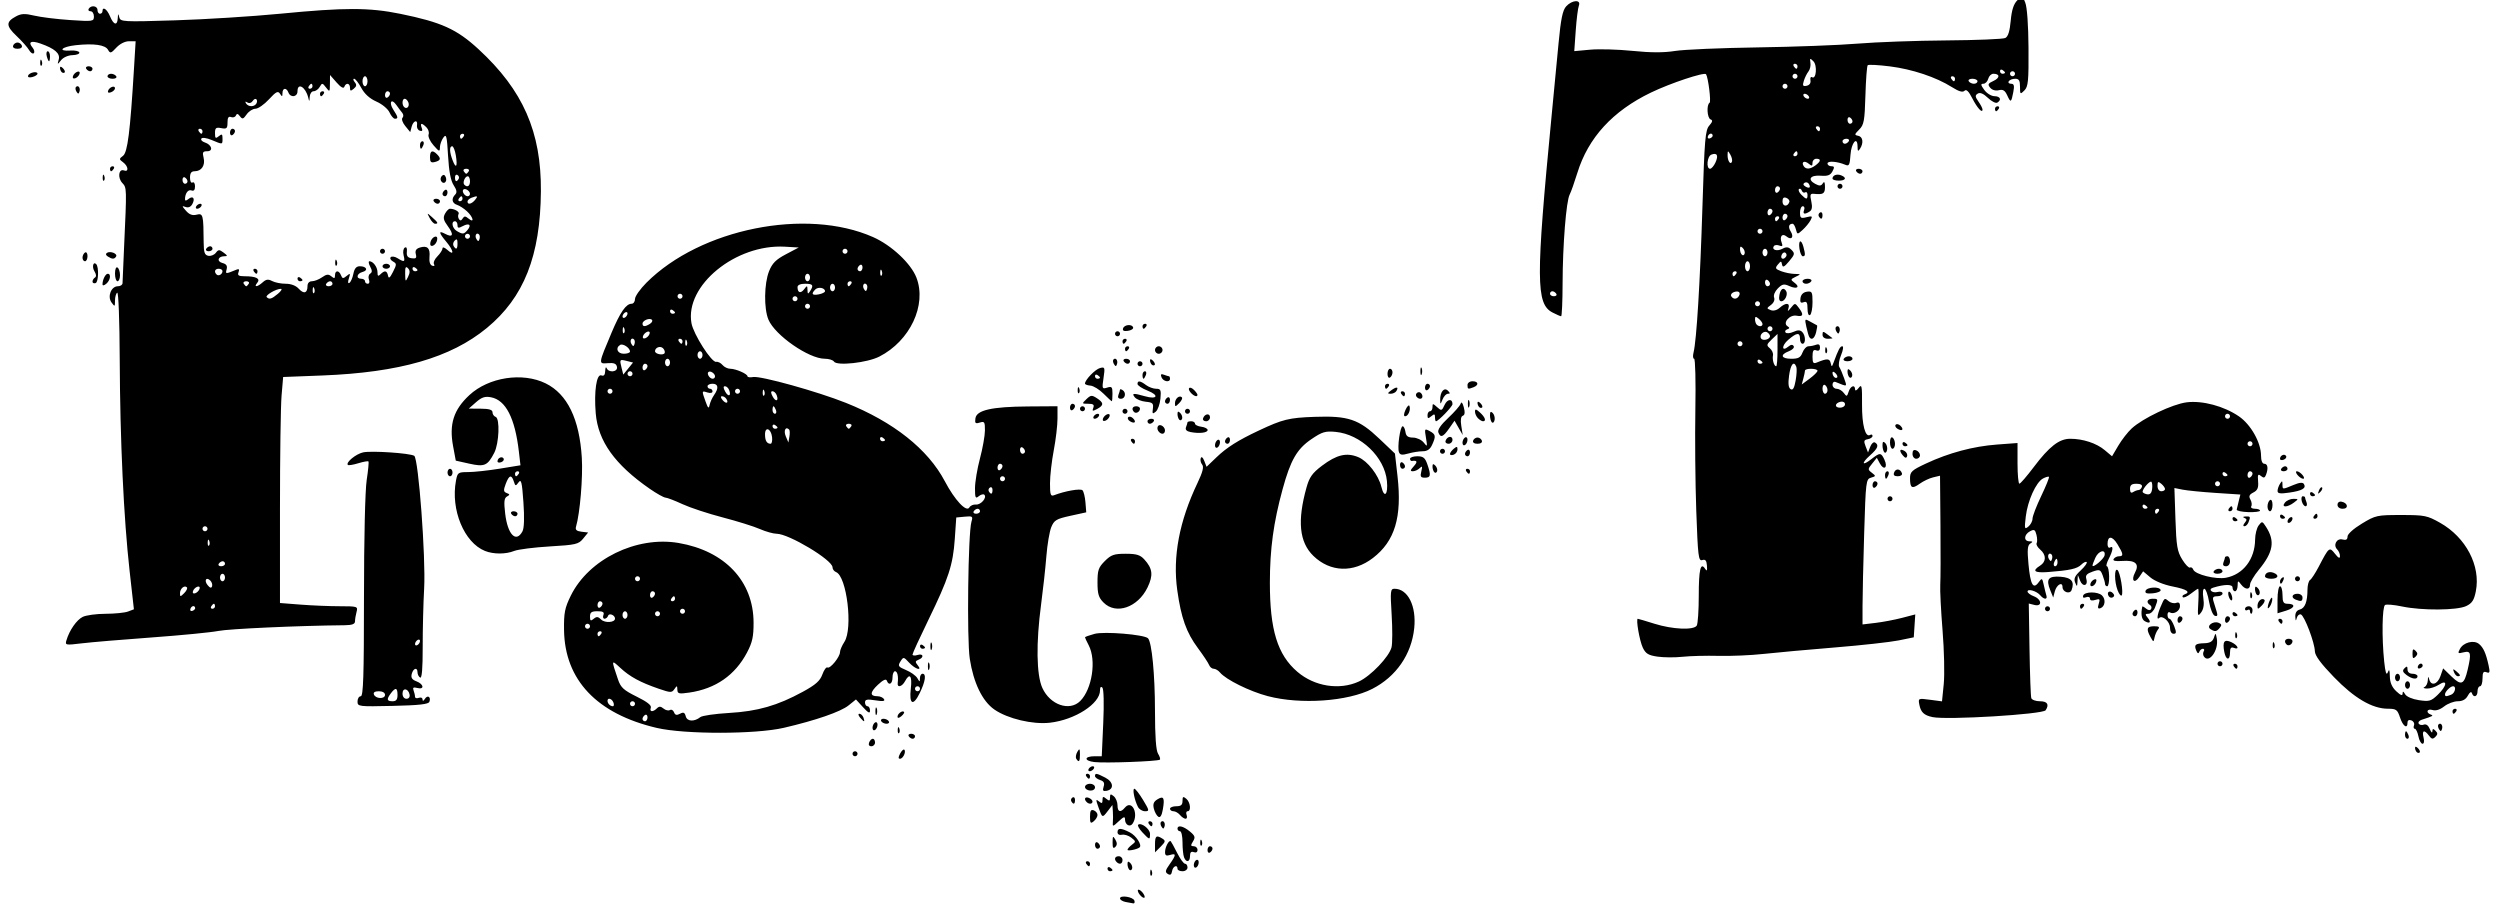 <?xml version="1.0" encoding="UTF-8"?>
<!-- Created with Inkscape (http://www.inkscape.org/) -->
<svg width="1e3" height="363" version="1.1" viewBox="0 0 1e3 363" xmlns="http://www.w3.org/2000/svg" xmlns:cc="http://creativecommons.org/ns#" xmlns:dc="http://purl.org/dc/elements/1.1/" xmlns:rdf="http://www.w3.org/1999/02/22-rdf-syntax-ns#">
 <path d="m450.25 360.79c-1.238-0.238-2.25-0.882-2.25-1.43 0-1.425 5.263-0.614 5.756 0.886 0.226 0.688 0.035 1.189-0.423 1.114-0.458-0.075-1.846-0.331-3.083-0.57zm5.75-2.794c-0.707-0.852-1.06-1.773-0.785-2.048s1.078 0.197 1.785 1.048 1.06 1.773 0.785 2.048-1.078-0.197-1.785-1.048zm4.079-9.083c0.048-1.165 0.285-1.402 0.604-0.604 0.289 0.722 0.253 1.584-0.079 1.917-0.332 0.332-0.569-0.258-0.525-1.312zm7.029 0.661c-1.146-0.717-1.014-1.402 0.75-3.879 2.661-3.737 2.691-4.508 0.142-3.699-1.502 0.477-1.996 0.182-1.985-1.183 0.017-2.02 1.633-5.024 2.307-4.288 0.237 0.259 1.396 2.384 2.575 4.721 1.179 2.337 2.584 4.25 3.123 4.25 0.539 0 0.98 0.675 0.98 1.5 0 0.833-0.889 1.5-2 1.5-1.1 0-2-0.45-2-1 0-1.85-1.858-1.02-2.18 0.974-0.228 1.408-0.719 1.725-1.711 1.103zm-24.108-2.137c0-0.582 0.45-0.781 1-0.441s1 0.816 1 1.059-0.45 0.441-1 0.441-1-0.477-1-1.059zm8.729 0.455c-0.401-0.401-0.729-1.419-0.729-2.263 0-1.126 0.296-1.238 1.113-0.421 0.612 0.612 0.94 1.63 0.729 2.263-0.211 0.632-0.711 0.822-1.113 0.421zm25.962-1.087c-0.307-0.497-0.195-1.494 0.25-2.213s1.061-0.902 1.368-0.405 0.195 1.494-0.25 2.213-1.061 0.902-1.368 0.405zm-43.191-1.309c-0.34-0.55-0.141-1 0.441-1s1.059 0.45 1.059 1-0.198 1-0.441 1-0.719-0.45-1.059-1zm12.167-0.667c-1.151-1.151-0.728-2.333 0.833-2.333 0.825 0 1.5 0.675 1.5 1.5 0 1.562-1.183 1.984-2.333 0.833zm26.94-1.915c-0.334-0.87-0.607-3.57-0.607-6 0-2.43-0.45-4.418-1-4.418s-1-0.45-1-1c0-1.609 2.307-1.094 4.947 1.103 2.079 1.73 2.266 2.327 1.242 3.967-0.991 1.587-0.937 1.93 0.303 1.93 0.83 0 1.508 0.661 1.508 1.469 0 0.895-0.586 1.244-1.5 0.893-1.041-0.399-1.5 0.069-1.5 1.531 0 2.471-1.518 2.805-2.393 0.525zm9.393-2.859c0-0.857 0.45-1.559 1-1.559s1 0.423 1 0.941-0.45 1.219-1 1.559-1-0.084-1-0.941zm-32-0.131c0-0.389 0.787-1.291 1.75-2.006 1.653-1.226 1.639-1.385-0.25-2.857-1.1-0.857-2.788-1.377-3.75-1.155-1.028 0.237-1.75-0.176-1.75-1.003 0-1.802 1.379-1.779 4.979 0.083 2.474 1.279 4.91 5.04 3.862 5.962-0.913 0.803-4.841 1.596-4.841 0.977zm11-2.205c0-3.391 0.545-3.798 3-2.24 1.284 0.815 1.176 1.277-0.75 3.207l-2.25 2.255zm-24 0.219c0-0.857 0.45-1.281 1-0.941s1 1.042 1 1.559-0.45 0.941-1 0.941-1-0.702-1-1.559zm7.03-0.991c0.027-2.586 0.163-2.722 1.104-1.104 0.769 1.323 0.761 2.159-0.03 2.95-0.805 0.805-1.095 0.305-1.073-1.846zm35.049-0.033c0.048-1.165 0.285-1.402 0.604-0.604 0.289 0.722 0.253 1.584-0.079 1.917-0.332 0.332-0.569-0.258-0.525-1.312zm-23.075-3.913c-1.29-1.373-2.082-2.759-1.76-3.081 1.113-1.113 4.756 1.655 4.756 3.612 0 2.506-0.171 2.476-2.996-0.531zm7.579-2.37c-0.431-0.697-0.513-1.537-0.183-1.867 0.895-0.895 1.871 0.421 1.387 1.871-0.339 1.016-0.574 1.015-1.204-4e-3zm-19.447-1.688c0.1-1.07 0.1-3.071 6.8e-4 -4.446l-0.181-2.5-1.909 2.485c-2.141 2.786-2.138 2.788-3.757-1.808-1.009-2.863-0.971-3.158 0.27-2.128 1.161 0.963 1.441 0.857 1.441-0.549 0-1.438 0.264-1.526 1.5-0.5s1.5 0.938 1.5-0.5 0.264-1.526 1.5-0.5c0.825 0.685 1.5 2.315 1.5 3.622 0 2.691 1.183 3.066 2.951 0.937 2.775-3.343 5.631 2.395 3.146 6.319-1.062 1.677-3.096 0.618-3.096-1.611 0-1.288-0.512-1.135-2.523 0.755-2.325 2.184-2.509 2.218-2.342 0.424zm14.364 0.554c-0.34-0.55-0.141-1 0.441-1s1.059 0.45 1.059 1-0.198 1-0.441 1-0.719-0.45-1.059-1zm-23.5-2.846c0-2.337 0.366-2.951 1.5-2.515 0.825 0.317 1.5 1.147 1.5 1.846 0 0.699-0.675 1.831-1.5 2.515-1.278 1.061-1.5 0.788-1.5-1.846zm27.329 0.056c-0.644-0.401-1.449-1.85-1.789-3.22-0.457-1.842-0.099-2.81 1.374-3.72 2.535-1.565 3.028-0.69 2.227 3.949-0.43 2.49-1.029 3.479-1.813 2.99zm8.671-0.71c-0.685-0.825-1.865-1.5-2.622-1.5-0.758 0-1.378-0.45-1.378-1s1.125-1 2.5-1c1.881 0 2.5-0.525 2.5-2.122 0-1.773 0.247-1.918 1.5-0.878 1.665 1.382 2.05 5 0.531 5-0.533 0-0.71 0.675-0.393 1.5 0.317 0.825 0.133 1.5-0.409 1.5s-1.545-0.675-2.229-1.5zm-16.826-3.25c-1.401-2.733-2.295-7.25-1.435-7.25 0.427 0 2 2.025 3.494 4.5 2.529 4.186 2.583 4.5 0.778 4.5-1.067 0-2.344-0.787-2.837-1.75zm-26.631-2.181c-0.316-0.512-0.118-1.214 0.441-1.559s1.016 0.073 1.016 0.931c0 1.756-0.6 2.015-1.457 0.628zm6.124 0.264c-1.215-1.215-0.691-2.28 0.833-1.695 0.825 0.317 1.5 0.977 1.5 1.469 0 1.048-1.378 1.182-2.333 0.226zm-0.667-6.046c0-0.708 0.9-1.287 2-1.287s2 0.647 2 1.438c0 0.821-0.857 1.373-2 1.287-1.1-0.083-2-0.73-2-1.438zm7.445-0.115c0.469-1.477 0.096-2.184-1.403-2.659-1.123-0.356-2.042-1.068-2.042-1.581 0-1.276 0.617-1.182 4.112 0.625 3.306 1.71 3.605 4.68 0.53 5.273-1.439 0.277-1.697-0.081-1.197-1.658zm-6.945-4.173c-0.34-0.55-0.141-1 0.441-1s1.059 0.45 1.059 1-0.198 1-0.441 1-0.719-0.45-1.059-1zm1-3c0.34-0.55 1.068-1 1.618-1s0.722 0.45 0.382 1-1.068 1-1.618 1-0.722-0.45-0.382-1zm2.229-2.674c-4.251-0.507-4.112-2.326 0.179-2.326h2.79l0.593-13.25c0.35-7.817 0.207-13.64-0.349-14.2-0.592-0.597-0.942-0.183-0.942 1.115 0 5.325-9.993 11.771-20.036 12.924-6.861 0.788-16.902-1.59-22.203-5.259-4.812-3.33-8.371-10.668-9.859-20.331-1.202-7.801-0.678-50.293 0.676-54.823 0.641-2.147 0.437-2.299-2.692-2l-3.386 0.323-0.585 8.5c-0.72 10.466-2.456 15.8-10.562 32.453-3.493 7.176-6.352 13.415-6.352 13.865-4.1e-4 0.45 0.899 0.532 1.999 0.183 2.371-0.752 2.728 1.006 0.387 1.905-1.306 0.501-1.378 0.902-0.378 2.107 2.153 2.594-0.866 1.746-3.359-0.944-2.208-2.382-2.28-2.391-3.484-0.462-1.102 1.764-0.868 2.121 2.247 3.423 1.912 0.799 3.938 2.245 4.502 3.212 0.972 1.67 1.026 1.67 1.055 0.01 0.017-0.963 0.48-1.75 1.03-1.75 1.596 0 1.167 3.025-1.091 7.687-2.651 5.475-4.342 4.614-3.58-1.823 0.598-5.047-0.463-6.352-2.33-2.865-1.181 2.208-3.181 2.72-2.925 0.75 0.348-2.681-0.12-4.75-1.075-4.75-0.55 0-1 1.125-1 2.5 0 2.603-1.5 3.423-2.285 1.25-0.3-0.83-1.492-0.275-3.548 1.653-3.255 3.052-3.311 4.597-0.167 4.597 1.035 0 2.202 0.519 2.594 1.152 0.517 0.837-0.426 0.97-3.441 0.488-3.332-0.533-4.153-0.365-4.153 0.848 0 0.832 0.45 1.512 1 1.512s1 0.775 1 1.723c0 1.309-0.675 0.983-2.812-1.356l-2.812-3.079-2.938 2.372c-3.165 2.555-13.133 6.005-25.938 8.977-11.286 2.62-39.687 2.64-50.787 0.037-23.983-5.625-36.83-19.19-37.102-39.174-0.093-6.868 0.287-8.807 2.69-13.703 7.181-14.629 26.307-23.984 43.141-21.1 18.508 3.17 29.928 15.283 29.982 31.803 0.019 5.659-0.482 7.958-2.612 12-4.786 9.084-12.568 14.493-23.063 16.031-4.205 0.616-4.757 0.482-4.809-1.167-0.053-1.684-0.166-1.706-1.173-0.227-1.029 1.511-1.512 1.5-6.278-0.14-7.408-2.549-11.515-4.781-15.378-8.358-3.639-3.369-3.64-3.362-0.907 4.668 1.095 3.217 2.252 4.277 7.475 6.853 4.193 2.067 6.007 3.496 5.643 4.444-0.65 1.693 0.836 1.839 2.435 0.24 0.877-0.877 1.521-0.856 2.656 0.086 0.824 0.684 1.972 0.951 2.549 0.594s1.318 0.046 1.644 0.896c0.438 1.142 1.059 1.295 2.383 0.587 1.403-0.751 1.902-0.529 2.308 1.026 0.552 2.11 3.391 2.259 5.854 0.308 0.741-0.587 5.909-1.332 11.484-1.655 11.423-0.662 19.338-2.936 29.484-8.471 5.135-2.801 6.89-4.356 7.82-6.928 0.66-1.824 1.582-3.08 2.049-2.791 1.044 0.645 5.01-4.234 5.01-6.164 0-0.77 0.787-2.602 1.75-4.071 3.492-5.329 0.977-26.275-3.354-27.937-0.768-0.295-1.396-1.16-1.396-1.923 0-2.899-17.511-13.399-22.344-13.399-1.321 0-4.371-0.86-6.779-1.912-2.407-1.051-9.102-3.14-14.877-4.642s-12.975-3.878-16-5.28-6.086-2.579-6.803-2.616c-0.717-0.037-3.569-1.638-6.339-3.559-13.907-9.644-20.619-19.014-21.563-30.107-0.749-8.799 0.315-15.971 2.258-15.226 0.999 0.384 1.471-0.173 1.526-1.802 0.043-1.296 0.306-1.794 0.583-1.107 0.812 2.011 4.548 1.558 4.122-0.5-0.271-1.308-1.191-1.683-3.645-1.486-3.837 0.308-3.861 0.501 1.465-12.143 3.483-8.268 5.805-11.621 8.05-11.621 0.74 0 1.345-0.864 1.345-1.921s2.07-3.991 4.599-6.52c21.575-21.575 63.858-30.081 90.621-18.229 7.403 3.279 15.198 10.579 17.371 16.269 4.176 10.934-2.581 25.27-14.868 31.544-4.844 2.474-17.021 3.803-18.146 1.982-0.382-0.619-2.034-1.125-3.669-1.125-6.394 0-19.923-9.399-22.538-15.657-1.86-4.451-1.727-14.409 0.258-19.37 1.278-3.194 2.729-4.649 6.75-6.77l5.122-2.702-5.5-0.32c-19.71-1.149-40.115 15.531-37.415 30.585 0.798 4.451 8.077 15.847 9.881 15.472 0.697-0.145 1.832 0.418 2.523 1.25 0.691 0.832 2.08 1.513 3.086 1.513 2.224 0 6.925 2.051 6.925 3.022 0 0.385 1.012 0.518 2.25 0.294 2.995-0.542 25.837 5.818 37.146 10.343 19.013 7.607 32.759 18.504 39.534 31.341 4.005 7.588 8.661 12.552 9.824 10.474 0.411-0.734 1.585-1.254 2.608-1.155 1.985 0.192 4.531-2.759 3.376-3.914-0.38-0.38-1.376-0.121-2.215 0.574-1.327 1.101-1.524 0.69-1.524-3.175 0-2.442 0.889-7.785 1.976-11.872 1.087-4.088 1.987-9.15 2-11.25 0.021-3.417-0.195-3.748-2.058-3.157-1.753 0.556-2.029 0.291-1.75-1.683 0.467-3.298 6.51-4.663 21.082-4.763l11.75-0.081v4.912c0 2.702-0.675 8.439-1.5 12.75-0.825 4.311-1.5 10.249-1.5 13.195-1.4e-4 4.539 0.248 5.262 1.629 4.732 4.45-1.708 10.586-2.773 11.37-1.974 0.478 0.487 1.011 2.67 1.185 4.852l0.316 3.967-6.346 1.39c-5.623 1.232-6.493 1.748-7.64 4.533-0.712 1.728-1.596 6.968-1.966 11.643s-1.319 13.353-2.11 19.284c-2.063 15.463-1.871 28.167 0.505 33.399 3.083 6.79 10.888 9.485 15.144 5.229 4.764-4.764 6.527-16.293 3.406-22.277-0.822-1.575-1.494-3.021-1.494-3.211s1.724-0.811 3.831-1.379c3.879-1.045 19.873 0.275 21.361 1.763 1.536 1.535 2.793 14.54 2.8 28.955 5e-3 10.21 0.409 15.906 1.22 17.205 0.667 1.067 1.004 2.144 0.75 2.392-0.709 0.691-21.969 1.474-26.233 0.966zm-178.73-17.885c0-0.857-0.45-1.281-1-0.941s-1 1.042-1 1.559 0.45 0.941 1 0.941 1-0.702 1-1.559zm-13.638-5.941c-0.609-1.586-2.362-2.081-2.362-0.667 0 1.058 1.093 2.167 2.135 2.167 0.441 0 0.543-0.675 0.226-1.5zm8.638 0.5c0-0.55-0.45-1-1-1s-1 0.45-1 1 0.45 1 1 1 1-0.45 1-1zm114-6c0-0.55-0.45-1-1-1s-1 0.45-1 1 0.45 1 1 1 1-0.45 1-1zm-127.5-22c0.34-0.55 0.141-1-0.441-1s-1.059 0.45-1.059 1 0.198 1 0.441 1 0.719-0.45 1.059-1zm-4.5-3c0-0.55-0.45-1-1-1s-1 0.45-1 1 0.45 1 1 1 1-0.45 1-1zm10-3.058c0-1.409-2.36-2.362-2.774-1.119-0.216 0.647-0.853 1.177-1.416 1.177s-0.765-0.675-0.448-1.5c0.432-1.126-0.165-1.5-2.393-1.5-2.359 0-2.969 0.436-2.969 2.122 0 1.755 0.255 1.911 1.472 0.901 1.174-0.974 1.778-0.916 2.982 0.289 1.494 1.494 5.545 1.224 5.545-0.369zm5-1.442c0-0.825-0.45-1.5-1-1.5s-1 0.675-1 1.5 0.45 1.5 1 1.5 1-0.675 1-1.5zm13-0.5c0-0.55-0.45-1-1-1s-1 0.45-1 1 0.45 1 1 1 1-0.45 1-1zm10-1c0-0.55-0.45-1-1-1s-1 0.45-1 1 0.45 1 1 1 1-0.45 1-1zm-33-3.059c0-0.518-0.45-0.941-1-0.941s-1 0.702-1 1.559 0.45 1.281 1 0.941 1-1.042 1-1.559zm29-1.941c0-0.55-0.198-1-0.441-1s-0.719 0.45-1.059 1-0.141 1 0.441 1 1.059-0.45 1.059-1zm-8-2.059c0-0.518-0.45-0.941-1-0.941s-1 0.702-1 1.559 0.45 1.281 1 0.941 1-1.042 1-1.559zm-6-5.941c0-0.55-0.45-1-1-1s-1 0.45-1 1 0.45 1 1 1 1-0.45 1-1zm136-27c0-0.55-0.423-1-0.941-1s-1.219 0.45-1.559 1 0.084 1 0.941 1c0.857 0 1.559-0.45 1.559-1zm5-8.559c0-0.857-0.457-1.276-1.016-0.931s-0.757 1.047-0.441 1.559c0.857 1.387 1.457 1.128 1.457-0.628zm5-4.441c0-0.55-0.45-1-1-1s-1 0.45-1 1 0.45 1 1 1 1-0.45 1-1zm-1-5.059c0-0.518-0.45-0.941-1-0.941s-1 0.702-1 1.559 0.45 1.281 1 0.941 1-1.042 1-1.559zm9-5.882c0-0.518-0.45-1.219-1-1.559s-1 0.084-1 0.941c0 0.857 0.45 1.559 1 1.559s1-0.423 1-0.941zm-101.18-5.732c-0.408-3.444-2.816-4.365-2.816-1.077 0 2.534 0.724 3.75 2.233 3.75 0.495 0 0.757-1.203 0.583-2.673zm6.827-3.017c-1.396-1.396-2.305 0.417-1.348 2.69l1.052 2.5 0.407-2.336c0.224-1.285 0.174-2.569-0.111-2.854zm38.357 4.249c0-0.243-0.45-0.719-1-1.059s-1-0.141-1 0.441 0.45 1.059 1 1.059 1-0.198 1-0.441zm-43-5c0-0.243-0.45-0.719-1-1.059s-1-0.141-1 0.441 0.45 1.059 1 1.059 1-0.198 1-0.441zm29.5-0.559c0.34-0.55-0.11-1-1-1s-1.34 0.45-1 1 0.79 1 1 1 0.66-0.45 1-1zm-30.138-6.5c-0.317-0.825-0.752-1.5-0.969-1.5-0.216 0-0.393 0.675-0.393 1.5s0.436 1.5 0.969 1.5c0.533 0 0.71-0.675 0.393-1.5zm-24.741-5.973c1.95-2.788 1.712-4.527-0.62-4.527-1.1 0-2 0.45-2 1s0.45 1 1 1 1 0.48 1 1.067c0 0.612-0.853 0.797-2 0.433-2.353-0.747-2.348-0.774-0.788 3.601 0.976 2.737 1.291 3.01 1.62 1.399 0.225-1.1 1.03-2.888 1.788-3.973zm4.921 1.539c-0.363-0.587-1.138-1.067-1.723-1.067-0.663 0-0.587 0.574 0.202 1.524 1.371 1.653 2.597 1.284 1.521-0.458zm20.114-1.523c-0.326-0.849-1.072-1.543-1.659-1.543-0.74 0-0.724 0.639 0.05 2.086 1.241 2.319 2.539 1.882 1.609-0.543zm-19-2c-0.326-0.849-1.072-1.543-1.659-1.543-0.74 0-0.724 0.639 0.05 2.086 1.241 2.319 2.539 1.882 1.609-0.543zm14.028 0.269c-0.319-0.798-0.556-0.561-0.604 0.604-0.043 1.054 0.193 1.645 0.525 1.312 0.332-0.332 0.368-1.195 0.079-1.917zm-60.683 0.188c0-0.55-0.45-1-1-1s-1 0.45-1 1 0.45 1 1 1 1-0.45 1-1zm51 0c0-0.55-0.45-1-1-1s-1 0.45-1 1 0.45 1 1 1 1-0.45 1-1zm-10-5.941c0-1.18-1.95-2.442-2.667-1.726-0.716 0.716 0.546 2.667 1.726 2.667 0.518 0 0.941-0.423 0.941-0.941zm-33-1.059c0-0.55-0.45-1-1-1s-1 0.45-1 1 0.45 1 1 1 1-0.45 1-1zm-2.146-5.076c-3.02-0.767-3.085-0.691-2.251 2.63l0.7 2.79 3.905-4.823zm8.146 2.017c0-0.518-0.45-0.941-1-0.941s-1 0.702-1 1.559 0.45 1.281 1 0.941 1-1.042 1-1.559zm9-1.441c0-0.825-0.45-1.5-1-1.5s-1 0.675-1 1.5 0.45 1.5 1 1.5 1-0.675 1-1.5zm13-3c0-0.825-0.45-1.5-1-1.5s-1 0.675-1 1.5 0.45 1.5 1 1.5 1-0.675 1-1.5zm-15.8-2.7c-1.079-1.079-3.2-0.293-3.2 1.186 0 1.178 3.408 1.807 3.862 0.713 0.199-0.48-0.099-1.335-0.663-1.899zm-13.2 1.323c0-1.445-2.834-3.343-3.956-2.65-2.022 1.25-1.082 3.527 1.456 3.527 1.375 0 2.5-0.395 2.5-0.878zm1.604-4.852c-1.016-1.016-1.855 0.514-1.021 1.863 0.63 1.019 0.866 1.02 1.204 4e-3 0.232-0.695 0.149-1.535-0.183-1.867zm21.079 0.542c-0.319-0.798-0.556-0.561-0.604 0.604-0.043 1.054 0.193 1.645 0.525 1.312 0.332-0.332 0.368-1.195 0.079-1.917zm-1.683 0.188c0-0.55-0.477-1-1.059-1s-0.781 0.45-0.441 1 0.816 1 1.059 1 0.441-0.45 0.441-1zm-13.188-2.938c0.25-0.75-0.125-1.125-0.875-0.875-0.722 0.241-1.509 1.028-1.75 1.75-0.25 0.75 0.125 1.125 0.875 0.875 0.722-0.241 1.509-1.028 1.75-1.75zm-10.129-2.25c-0.319-0.798-0.556-0.561-0.604 0.604-0.043 1.054 0.193 1.645 0.525 1.312 0.332-0.332 0.368-1.195 0.079-1.917zm10.288-1.773c0.809-0.512 1.166-1.235 0.793-1.608-0.915-0.915-3.764 0.249-3.764 1.538 0 1.27 1.035 1.295 2.971 0.07zm-8.971-4.157c0-0.55-0.45-0.722-1-0.382s-1 1.068-1 1.618 0.45 0.722 1 0.382 1-1.068 1-1.618zm19-0.323c0-0.243-0.45-0.719-1-1.059s-1-0.141-1 0.441 0.45 1.059 1 1.059 1-0.198 1-0.441zm54-2.559c0-0.55-0.45-1-1-1s-1 0.45-1 1 0.45 1 1 1 1-0.45 1-1zm-5-3c0-0.55-0.45-1-1-1s-1 0.45-1 1 0.45 1 1 1 1-0.45 1-1zm-46-1c0-0.55-0.45-1-1-1s-1 0.45-1 1 0.45 1 1 1 1-0.45 1-1zm57-2.01c0-1.372-2.719-1.871-3.878-0.712-1.793 1.793-1.312 2.481 1.378 1.967 1.375-0.263 2.5-0.827 2.5-1.254zm-7.016-0.49c0.039 1.66 0.212 1.745 1.016 0.5 1.565-2.421 1.179-3-2-3-1.833 0-3 0.519-3 1.333 0 2.284 1.244 2.712 2.619 0.901 1.229-1.619 1.32-1.601 1.364 0.266zm11.016-1c0-0.825-0.45-1.5-1-1.5s-1 0.675-1 1.5 0.45 1.5 1 1.5 1-0.675 1-1.5zm12.604-1.229c-1.016-1.016-1.855 0.514-1.021 1.863 0.63 1.019 0.866 1.02 1.204 4e-3 0.232-0.695 0.149-1.535-0.183-1.867zm-6.104-0.271c0.34-0.55 0.141-1-0.441-1s-1.059 0.45-1.059 1 0.198 1 0.441 1 0.719-0.45 1.059-1zm-16.5-2.5c0-0.825-0.45-1.5-1-1.5s-1 0.675-1 1.5 0.45 1.5 1 1.5 1-0.675 1-1.5zm28.683-2.688c-0.319-0.798-0.556-0.561-0.604 0.604-0.043 1.054 0.193 1.645 0.525 1.312 0.332-0.332 0.368-1.195 0.079-1.917zm-7.683-1.371c0-0.857-0.45-1.281-1-0.941s-1 1.042-1 1.559 0.45 0.941 1 0.941 1-0.702 1-1.559zm-6-6.441c0-0.55-0.45-1-1-1s-1 0.45-1 1c0 0.55 0.45 1 1 1s1-0.45 1-1zm91.505 203.01c-0.337-0.546-0.152-1.783 0.411-2.75 0.878-1.508 1.028-1.367 1.054 0.992 0.032 2.876-0.431 3.431-1.465 1.758zm-70.459-2.094c0.614-1.147 1.36-1.841 1.659-1.543 0.824 0.824-0.496 3.629-1.708 3.629-0.74 0-0.724-0.639 0.05-2.086zm-19.046 0.086c0-0.55 0.45-1 1-1s1 0.45 1 1-0.45 1-1 1-1-0.45-1-1zm625.67-0.667c-0.367-0.367-0.667-1.132-0.667-1.7 0-0.627 0.466-0.568 1.183 0.15 0.651 0.651 0.951 1.416 0.667 1.7-0.284 0.284-0.817 0.217-1.183-0.15zm-619.03-3.833c0.317-0.825 0.977-1.5 1.469-1.5 0.491 0 0.893 0.675 0.893 1.5s-0.661 1.5-1.469 1.5c-0.895 0-1.244-0.586-0.893-1.5zm619.71-2.5c-0.33-1.65-0.98-3-1.444-3-0.464 0-0.607-0.617-0.318-1.371 0.289-0.754-0.175-1.64-1.031-1.969-0.974-0.374-1.558-0.048-1.558 0.871 0 2.734-1.838 1.489-3-2.031-1.04-3.152-1.52-3.501-4.828-3.51-6.292-0.017-13.409-4.184-21.607-12.652-5.203-5.374-7.584-8.599-7.625-10.326-0.083-3.486-4.187-14.278-5.607-14.742-0.641-0.209-1.377 0.432-1.634 1.425-0.356 1.373-0.496 1.244-0.584-0.538-0.075-1.526 0.549-2.518 1.792-2.842 2.086-0.545 3.058-3.072 3.079-8.005 8e-3 -1.755 0.472-3.474 1.033-3.821 0.56-0.346 2.117-2.735 3.46-5.309 4.138-7.932 4.26-8.03 6.506-5.179 1.384 1.756 1.977 2.039 1.993 0.95 0.012-0.853-0.488-2.06-1.111-2.683-1.738-1.738-0.2-4.588 2.145-3.974 1.406 0.368 1.988 0.024 1.988-1.175 0-0.991 2.37-3.132 5.71-5.156 5.509-3.339 6.064-3.461 15.75-3.461 9.376 0 10.403 0.205 15.539 3.099 10.383 5.85 16.335 17.241 14.325 27.413-0.702 3.553-1.502 4.783-3.84 5.905-3.668 1.76-17.744 1.848-25.721 0.161-3.155-0.667-6.192-0.931-6.75-0.586-1.151 0.712-1.343 13.069-0.35 22.57 0.467 4.468 0.891 5.773 1.43 4.397 0.585-1.496 0.782-1.115 0.836 1.618 0.048 2.46 0.851 4.309 2.57 5.924 1.748 1.642 2.509 1.92 2.53 0.924 0.023-1.062 0.281-0.994 1.017 0.267 0.574 0.985 2.886 1.976 5.536 2.373 4.095 0.614 4.843 0.401 7.483-2.128 3.772-3.614 4.098-6.429 0.469-4.051-1.356 0.888-3.493 1.579-4.75 1.536-1.257-0.043-1.723-0.306-1.035-0.583s1.302-1.479 1.366-2.671c0.09-1.691 0.216-1.783 0.573-0.417 0.73 2.792 3.318 2.027 4.487-1.326l1.072-3.076 3.378 3.274c3.88 3.761 5.031 3.268 6.428-2.75 1.537-6.626 1.294-7.676-1.606-6.949-2.317 0.581-2.453 0.454-1.471-1.38 1.396-2.608 5.564-3.67 7.641-1.947 1.754 1.456 2.766 3.739 3.835 8.652 0.59 2.713 0.446 3.149-0.873 2.643-1.23-0.472-1.579 0.081-1.579 2.501 0 1.709-0.45 3.107-1 3.107s-1 0.9-1 2c0 2.2-1.589 2.732-2.249 0.753-0.256-0.769-0.877-0.385-1.619 1-0.812 1.517-2.122 2.247-4.033 2.247-1.556 0-4.013 0.931-5.46 2.069-1.679 1.321-3.355 1.839-4.635 1.433-2.143-0.68-2.854 1.014-0.755 1.799 1.269 0.474 1.065 0.594-3.563 2.097-0.997 0.324-1.545 1.022-1.218 1.552 0.327 0.53 1.253 0.711 2.057 0.403 0.918-0.352 1.812 0.314 2.405 1.794 0.519 1.295 0.972 1.702 1.006 0.905 0.049-1.128 0.33-1.183 1.263-0.25s0.918 1.478-0.067 2.45c-1.015 1.002-1.524 0.902-2.56-0.5-1.857-2.514-2.891-2.155-2.162 0.75 0.369 1.471 0.198 2.5-0.417 2.5-0.574 0-1.314-1.35-1.644-3zm13.068-16.607c1.607-0.617 2.246-3.393 0.782-3.393-1.035 0-3.2 2.165-3.2 3.2 0 0.96 0.348 0.987 2.418 0.193zm-616.92 16.607c-0.34-0.55 0.084-1 0.941-1 0.857 0 1.559 0.45 1.559 1s-0.423 1-0.941 1-1.219-0.45-1.559-1zm598.5-0.5c0-0.825 0.177-1.5 0.393-1.5 0.216 0 0.652 0.675 0.969 1.5 0.317 0.825 0.14 1.5-0.393 1.5-0.533 0-0.969-0.675-0.969-1.5zm-602.92-2.083c0.048-1.165 0.285-1.402 0.604-0.604 0.289 0.722 0.253 1.584-0.079 1.917-0.332 0.332-0.569-0.258-0.525-1.312zm-10.079-0.799c0-0.825 0.45-1.778 1-2.118s1 0.057 1 0.882c0 0.825-0.45 1.778-1 2.118s-1-0.057-1-0.882zm626.58 0.516c-0.431-0.697-0.513-1.537-0.183-1.867 0.895-0.895 1.871 0.421 1.387 1.871-0.339 1.016-0.574 1.015-1.204-4e-3zm-623.08-3.134c-0.34-0.55 0.057-1 0.882-1 0.825 0 1.778 0.45 2.118 1s-0.057 1-0.882 1c-0.825 0-1.778-0.45-2.118-1zm-8.5-1.5c-0.718-0.865-0.815-1.5-0.229-1.5 0.558 0 1.274 0.675 1.591 1.5 0.317 0.825 0.42 1.5 0.229 1.5s-0.906-0.675-1.591-1.5zm15-0.319c0-1.209 1.897-2.618 2.591-1.924 0.252 0.252-0.228 1.027-1.067 1.723-0.95 0.789-1.524 0.865-1.524 0.202zm414 0.155c-3.405-0.719-4.69-1.932-5.272-4.98-0.488-2.551-0.436-2.575 4.286-1.949l4.779 0.634 0.698-6.948c0.384-3.821 0.17-13.457-0.476-21.413-0.646-7.956-1.059-16.201-0.919-18.323 0.14-2.122 0.176-12.794 0.08-23.716l-0.175-19.858-2.75 0.656c-1.512 0.361-3.937 1.51-5.387 2.555-3.071 2.212-3.863 1.758-3.863-2.213 0-2.567 0.703-3.215 6.37-5.867 9.146-4.28 18.905-6.893 28.38-7.597l8.25-0.614v8.149c0 4.482 0.338 8.137 0.75 8.124s2.985-2.99 5.716-6.614c6.248-8.29 10.207-11.363 14.629-11.356 5.121 8e-3 10.497 1.78 13.776 4.539l2.933 2.468 2.509-4.256c1.38-2.341 3.787-5.434 5.348-6.873 4.419-4.074 16.303-9.732 21.953-10.452 6.333-0.807 15.001 1.52 20.979 5.633 4.748 3.267 8.808 10.488 8.808 15.665 0 2.017 0.498 3.271 1.3 3.271 1.396 0 1.68 1.847 0.683 4.444-0.482 1.257-0.923 1.353-2.023 0.44-1.167-0.968-1.36-0.6-1.133 2.165 0.21 2.567-0.222 3.586-1.882 4.436-1.659 0.85-1.934 1.498-1.196 2.817 0.527 0.942 0.683 2.16 0.346 2.705-0.337 0.546 0.313 0.992 1.446 0.992s2.059 0.338 2.06 0.75c4.2e-4 0.412-2.137 0.679-4.75 0.593-2.613-0.086-4.673-0.545-4.578-1.019 0.095-0.474 0.464-2.021 0.82-3.438l0.647-2.576-9.921-0.65c-5.457-0.358-11.394-0.945-13.195-1.305l-3.274-0.655 0.414 12.44c0.359 10.799 0.717 12.93 2.711 16.156 1.263 2.044 2.661 3.491 3.107 3.216 0.445-0.275 1.041 0.102 1.324 0.838 0.743 1.937 9.034 3.996 13.054 3.242 6.925-1.299 11.607-7.44 11.673-15.31 0.018-2.08 0.657-4.607 1.422-5.616 1.329-1.754 1.456-1.732 2.901 0.5 3.726 5.758 3.003 10.121-2.866 17.283-1.919 2.341-3.488 4.998-3.488 5.904 0 2.159-1.932 2.104-3.608-0.103-1.23-1.621-1.331-1.583-1.36 0.5-0.018 1.238-0.482 2.25-1.032 2.25s-1-0.664-1-1.475c0-1.398-3.192-1.375-7.813 0.054-2.114 0.654-0.384 2.285 1.814 1.71 1.117-0.292 1.999-0.03 1.999 0.594 0 0.614-0.952 1.117-2.117 1.117-1.655 0-1.982 0.436-1.5 2 0.339 1.1 0.91 2.96 1.268 4.134 0.478 1.564 0.278 2.011-0.75 1.672-0.786-0.259-1.793-2.735-2.292-5.634-0.49-2.845-1.335-5.172-1.878-5.172-0.577 0-0.747 1.558-0.409 3.75 0.389 2.519 0.095 4.398-0.895 5.722-1.347 1.802-1.444 1.479-1.13-3.75 0.189-3.147 0.158-5.722-0.069-5.722-0.227 0-1.565 0.906-2.973 2.014-1.408 1.108-2.829 1.721-3.158 1.363-0.329-0.358-0.035-0.852 0.653-1.097 2.661-0.95 1.009-2.067-4.728-3.196-3.521-0.693-7.172-2.181-8.884-3.621l-2.906-2.445-1.507 2.241c-1.99 2.961-3.443 1.451-1.714-1.78 1.845-3.447 0.13-4.985-5.134-4.605-2.752 0.199-3.879-0.06-3.429-0.788 0.369-0.596 1.319-1.085 2.111-1.085 1.92 0 1.815-0.874-0.578-4.8-2.105-3.453-3.981-3.492-3.981-0.083 0 1.1 0.45 1.722 1 1.382 1.462-0.903 1.222 1.17-0.526 4.55-0.839 1.623-1.169 2.95-0.733 2.95 0.436 0 0.84 1.8 0.897 4 0.058 2.2-0.287 4-0.767 4-0.479 0-0.872-0.421-0.872-0.935 0-0.514-0.432-2.072-0.961-3.462-0.881-2.317-1.215-2.438-4.033-1.456-2.31 0.805-2.93 1.519-2.499 2.877 0.865 2.726-1.386 3.45-2.453 0.789l-0.928-2.314-0.134 2.5c-0.122 2.285-0.204 2.328-0.947 0.5-0.627-1.542-0.126-2.642 2.187-4.8 1.65-1.54 2.745-3.056 2.432-3.369-0.313-0.313-1.28 0.142-2.149 1.011-1.657 1.657-4.564 2.307-13.265 2.967-5.507 0.417-6.608-0.443-3.25-2.541 2.538-1.585 2.559-4.309 0.051-6.456-1.072-0.918-1.704-2.064-1.406-2.547 0.299-0.483 0.264-1.988-0.076-3.344-0.526-2.096-0.914-2.307-2.594-1.408-2.445 1.309-2.596 3.981-0.225 4.002 1.407 0.012 1.475 0.189 0.347 0.903-1.102 0.698-1.257 2.457-0.722 8.213 0.766 8.24 1.883 10.264 4.039 7.316 1.361-1.861 1.451-1.815 2.087 1.054 0.366 1.649 0.838 3.561 1.05 4.249 0.517 1.678-1.026 1.589-2.462-0.142-1.411-1.7-5.09-2.776-5.09-1.49 0 0.512 1.125 1.359 2.5 1.882 3.232 1.229 3.451 4.277 0.25 3.472l-2.25-0.566 0.29 18.297c0.16 10.063 0.483 18.859 0.719 19.547s1.793 1.25 3.46 1.25c2.974 0 3.797 1.307 2.266 3.601-1.095 1.64-39.441 3.959-45.235 2.736zm50-61.836c0-0.825-0.177-1.5-0.393-1.5-0.216 0-0.652 0.675-0.969 1.5-0.317 0.825-0.14 1.5 0.393 1.5 0.533 0 0.969-0.675 0.969-1.5zm18.823-2.869c0.517-2.608-2.388-1.881-3.663 0.917-0.638 1.401-1.161 2.806-1.161 3.122 0 1.266 4.522-2.52 4.823-4.038zm-21.219-0.36c-1.016-1.016-1.855 0.514-1.021 1.863 0.63 1.019 0.866 1.02 1.204 4e-3 0.232-0.695 0.149-1.535-0.183-1.867zm-7.604-14.312c0-0.988 1.567-5.066 3.482-9.062 1.915-3.996 3.304-7.444 3.086-7.662-0.218-0.218-1.291 0.082-2.385 0.668-2.795 1.496-6.135 8.89-6.881 15.233-0.579 4.924-0.494 5.252 1.034 3.993 0.915-0.755 1.664-2.181 1.664-3.168zm50.5-2.959c0.34-0.55 0.141-1-0.441-1s-1.059 0.45-1.059 1 0.198 1 0.441 1 0.719-0.45 1.059-1zm-4.5-1.441c0-0.243-0.45-0.719-1-1.059s-1-0.141-1 0.441 0.45 1.059 1 1.059 1-0.198 1-0.441zm1.565-10.327c-0.581-0.581-3.472 2.647-3.533 3.945-0.018 0.372 0.756 0.833 1.718 1.023 1.21 0.24 1.85-0.383 2.075-2.018 0.179-1.301 0.062-2.628-0.26-2.95zm-5.148 3.284c0.504-8e-3 1.104-0.578 1.333-1.265 0.262-0.785-0.544-1.25-2.167-1.25-1.941 0-2.583 0.512-2.583 2.059 0 1.404 0.398 1.806 1.25 1.265 0.688-0.437 1.663-0.801 2.167-0.809zm10.583-0.393c0-0.483-0.675-1.438-1.5-2.122-1.253-1.04-1.5-0.896-1.5 0.878 0 1.22 0.638 2.122 1.5 2.122 0.825 0 1.5-0.395 1.5-0.878zm22-2.122c0-0.55-0.45-1-1-1s-1 0.45-1 1 0.45 1 1 1 1-0.45 1-1zm13-4.059c0-0.518-0.45-0.941-1-0.941s-1 0.702-1 1.559 0.45 1.281 1 0.941 1-1.042 1-1.559zm-10 0.618c0-0.243-0.45-0.719-1-1.059s-1-0.141-1 0.441 0.45 1.059 1 1.059 1-0.198 1-0.441zm10-12.559c0-0.55-0.45-1-1-1s-1 0.45-1 1 0.45 1 1 1 1-0.45 1-1zm-9-11c0-0.55-0.45-1-1-1s-1 0.45-1 1 0.45 1 1 1 1-0.45 1-1zm-541.84 118c0-1.375 0.227-1.938 0.504-1.25s0.277 1.812 0 2.5-0.504 0.125-0.504-1.25zm630.84 0c0-0.55 0.477-1 1.059-1s0.781 0.45 0.441 1-0.816 1-1.059 1-0.441-0.45-0.441-1zm-838-3.913c0-1.148 0.579-2.087 1.287-2.087 1.028 0 1.289-8.009 1.297-39.75 6e-3 -23.328 0.454-42.642 1.086-46.75 0.592-3.85 0.908-7.188 0.702-7.418s-2.038 0.093-4.072 0.718c-2.034 0.624-3.906 0.927-4.16 0.674-0.961-0.961 3.193-4.388 6.091-5.025 3.337-0.733 18.763 0.304 20.461 1.375 1.692 1.067 4.653 40.746 3.958 53.054-0.33 5.842-0.591 16.398-0.58 23.459 0.013 8.676-0.32 12.627-1.026 12.191-0.575-0.355-1.045-1.294-1.045-2.087 0-2.177-1.692-1.726-2.304 0.614-0.398 1.523 0.089 2.293 1.883 2.975 2.975 1.131 3.27 3.425 0.342 2.659-1.561-0.408-1.935-0.168-1.5 0.965 0.318 0.83 0.579 1.97 0.579 2.534s0.675 0.766 1.5 0.45c0.825-0.317 1.507-0.027 1.515 0.643 0.01 0.783 0.348 0.693 0.946-0.252 1.081-1.709 2.527-0.742 1.784 1.193-0.372 0.971-4.149 1.391-14.624 1.63-13.753 0.313-14.121 0.267-14.121-1.765zm16-2.587c0-2.941-0.775-3.164-2.608-0.75-1.858 2.447-1.707 3.25 0.608 3.25 1.467 0 2-0.667 2-2.5zm-5-0.062c0-0.862-0.988-1.438-2.469-1.438-1.604 0-2.295 0.452-1.974 1.289 0.689 1.796 4.442 1.921 4.442 0.149zm9.823-0.105c-0.487-2.509-2.823-2.853-2.823-0.416 0 1.228 0.646 2.083 1.573 2.083 0.931 0 1.441-0.68 1.25-1.667zm4.177-21.451c0-0.55-0.45-0.722-1-0.382s-1 1.068-1 1.618 0.45 0.722 1 0.382 1-1.068 1-1.618zm339.16 22.086c-7.281-1.907-16.786-6.605-19.167-9.474-0.682-0.822-1.811-1.494-2.51-1.494-0.699 0-1.53-0.676-1.847-1.503s-2.33-3.864-4.474-6.75c-4.628-6.231-6.716-12.083-8.266-23.168-1.874-13.395 0.807-27.589 8.105-42.911 2.088-4.383 2.606-6.436 1.853-7.343-0.575-0.692-0.828-1.836-0.564-2.542 0.298-0.797 0.832-0.389 1.407 1.076l0.927 2.36 3.937-3.78c4.13-3.965 8.604-6.796 16.937-10.718 9.57-4.504 12.062-5.117 22.296-5.483 13.521-0.484 17.698 0.926 25.94 8.759l6.236 5.926 1.028 9.073c1.851 16.335-1.058 25.986-9.864 32.722-7.838 5.996-17.055 5.66-23.79-0.867-5.638-5.465-6.491-14.007-2.735-27.406 1.149-4.099 2.313-5.733 6.153-8.636 5.893-4.455 9.885-5.399 14.566-3.444 3.715 1.552 8.069 7.166 9.217 11.885 1.163 4.781 2.743 3.129 2.22-2.32-0.921-9.587-10.44-18.714-20.523-19.678-4.146-0.396-5.375-0.024-9.745 2.952-5.741 3.91-8.3 8.374-11.477 20.021-3.633 13.317-5.065 23.831-5.078 37.275-0.017 18.973 3.046 28.913 11.013 35.732 6.835 5.85 16.801 7.433 24.542 3.897 4.755-2.172 12.156-9.912 13.11-13.709 0.373-1.484 0.392-7.361 0.043-13.059-0.58-9.48-0.484-10.36 1.134-10.36 5.361 0 8.814 6.891 7.898 15.761-1.085 10.514-7.252 19.427-16.819 24.308-9.836 5.018-28.629 6.324-41.705 2.899zm454.84-4.468c0-0.825 0.45-1.5 1-1.5s1 0.675 1 1.5-0.45 1.5-1 1.5-1-0.675-1-1.5zm-4-3c0-0.825 0.45-1.5 1-1.5s1 0.675 1 1.5-0.45 1.5-1 1.5-1-0.675-1-1.5zm4.554-1.036c-1.51-1.142-1.678-1.74-0.75-2.668 0.928-0.928 1.196-0.816 1.196 0.504 0 1.033 0.784 1.7 2 1.7 1.1 0 2 0.45 2 1 0 1.438-2.184 1.175-4.446-0.536zm19.03-1.106c-0.527-1.373-0.38-1.434 0.893-0.378 1.735 1.44 1.916 2.019 0.63 2.019-0.491 0-1.177-0.739-1.523-1.641zm-610.43-2.359c0-1.375 0.227-1.938 0.504-1.25s0.277 1.812 0 2.5-0.504 0.125-0.504-1.25zm522.34 0c-0.34-0.55-0.141-1 0.441-1s1.059 0.45 1.059 1-0.198 1-0.441 1-0.719-0.45-1.059-1zm73.65 0.05c0.43-1.289 1.801-1.521 1.925-0.325 0.041 0.399-0.465 0.905-1.125 1.125s-1.02-0.14-0.8-0.8zm-80.15-1.05c0-0.55 0.45-1 1-1s1 0.45 1 1-0.45 1-1 1-1-0.45-1-1zm-223.99-2.844c-3.674-0.537-4.747-1.19-5.894-3.592-1.31-2.744-2.835-11.579-1.994-11.551 0.209 7e-3 3.233 0.907 6.719 2 7.184 2.252 15.632 2.622 16.852 0.737 0.445-0.688 0.809-6.05 0.809-11.916 0-10.554 0.73-13.656 2.545-10.805 0.696 1.093 0.882 0.766 0.728-1.277-0.157-2.068-0.622-2.617-1.879-2.218-1.508 0.479-1.741-1.446-2.393-19.752-0.397-11.155-0.56-29.395-0.361-40.532 0.198-11.138-0.025-20.25-0.498-20.25-0.472 8e-5 -0.574-1.135-0.225-2.522 1.204-4.799 2.625-28.102 3.556-58.348 0.831-26.985 1.136-30.596 2.731-32.396 1.309-1.476 1.457-2.144 0.546-2.463-1.391-0.487-1.725-5.859-0.414-6.669 0.654-0.404-0.544-10.054-1.417-11.408-0.622-0.965-14.237 3.562-22.048 7.33-15.319 7.389-25.097 18.068-29.438 32.15-1.158 3.755-2.537 7.642-3.066 8.639-1.394 2.63-2.793 20.134-2.832 35.438-0.018 7.287-0.281 13.25-0.583 13.25s-1.856-0.676-3.453-1.502c-6.643-3.435-6.69-13.178-0.379-78.498 0.877-9.075 2.135-22.22 2.797-29.21 0.925-9.768 1.63-13.182 3.049-14.75 2.353-2.6 6.046-2.811 5.077-0.29-0.37 0.963-0.934 5.452-1.254 9.976l-0.581 8.226 6.397-0.586c3.518-0.323 11.126-0.106 16.905 0.482 7.316 0.744 12.48 0.754 17 0.033 3.57-0.57 18.417-1.21 32.992-1.423s32.575-0.891 40-1.508 23.4-1.195 35.5-1.285 22.727-0.527 23.616-0.97c1.115-0.556 1.787-2.691 2.168-6.89 0.386-4.26 1.163-6.696 2.591-8.123l2.039-2.039 1.192 2.929c0.724 1.778 1.232 8.907 1.293 18.138 0.088 13.235-0.126 15.437-1.649 16.964-1.668 1.673-1.75 1.604-1.75-1.459 0-2.515-0.422-3.214-1.941-3.214-1.067 0-2.219 0.45-2.559 1s0.072 1 0.916 1c1.191 0 1.396 0.727 0.915 3.25-0.824 4.327-1.052 4.458-2.446 1.398-0.905-1.986-1.709-2.48-3.362-2.065-1.304 0.327-2.683-0.07-3.45-0.994-1.078-1.299-0.876-1.722 1.293-2.711 2.667-1.215 2.656-2.879-0.019-2.879-0.844 0-1.77 0.9-2.058 2s-1.167 2-1.953 2c-1.141 0-1.067 0.499 0.367 2.469 0.988 1.358 2.809 2.483 4.047 2.5 2.365 0.033 3.005 1.447 1.169 2.582-0.595 0.368-2.287-0.487-3.76-1.898-1.794-1.719-3.132-2.286-4.052-1.718-1.144 0.707-1.101 1.237 0.26 3.18 0.898 1.282 1.633 2.708 1.633 3.168 0 1.732-2.103-0.562-4.095-4.468-1.442-2.828-2.384-3.734-3.116-3.002-0.732 0.732-2.256 0.287-5.046-1.474-6.296-3.974-15.846-7.163-24.826-8.289-4.545-0.57-8.523-0.778-8.84-0.462-0.317 0.316-0.729 5.753-0.915 12.082-0.299 10.186-0.585 11.755-2.489 13.658-1.936 1.936-1.977 2.184-0.412 2.485 1.906 0.367 2.258 2.838 0.739 5.188-0.778 1.204-0.972 1.04-0.985-0.833-0.029-4.445-2.51-1.593-2.824 3.246-0.261 4.03-0.567 4.646-2 4.03-3.223-1.383-7.192-1.69-7.192-0.557 0 0.612 0.691 1.113 1.535 1.113 1.234 0 1.322 0.399 0.445 2.037-0.84 1.57-1.912 1.971-4.68 1.75-4.188-0.334-5.464 1.521-2.234 3.249 1.73 0.926 2.368 0.888 3.045-0.182 0.598-0.944 0.862-0.521 0.873 1.397 0.015 2.711-0.696 3.169-4.332 2.786-1.578-0.166-1.744 0.272-1.143 3.01 0.491 2.238 0.295 3.463-0.653 4.064-2.039 1.292-2.861 1.066-2.219-0.61 0.317-0.825 0.077-1.5-0.531-1.5-0.609 0-1.107 1.134-1.107 2.519 0 2.215 0.314 2.44 2.608 1.865 2.326-0.584 2.498-0.45 1.593 1.242-0.558 1.043-1.976 2.766-3.151 3.829-2.118 1.916-2.14 1.914-2.709-0.261-0.316-1.207-0.896-2.194-1.29-2.194-1.547 0-1.878 1.302-0.779 3.062 1.421 2.276 0.297 3.654-1.658 2.032-1.756-1.458-2.897 3e-3 -1.943 2.489 0.519 1.352 0.294 1.617-0.965 1.134-0.903-0.346-1.888-0.231-2.19 0.257-0.933 1.51 1.335 2.176 3.487 1.024 1.592-0.852 2.389-0.75 3.602 0.463 1.41 1.41 1.319 1.84-0.952 4.539-1.977 2.35-2.577 2.633-2.831 1.335-0.298-1.526-0.422-1.526-1.68-8e-3 -1.188 1.433-1.022 1.767 1.315 2.656 1.471 0.559 3.882 1.047 5.359 1.084 2.645 0.067 2.652 0.084 0.446 1.148-2.083 1.005-2.118 1.168-0.502 2.351 2.438 1.783 1.013 2.743-2.02 1.361-2.142-0.976-2.832-0.835-4.607 0.94-1.206 1.206-1.833 2.751-1.485 3.658 0.354 0.924-0.17 2.14-1.273 2.951-1.783 1.313-1.787 1.415-0.088 2.073 1.085 0.421 2.491 0.056 3.579-0.929 2.36-2.136 4.212-2.068 3.521 0.129-0.47 1.494-0.319 1.466 1.031-0.191 1.566-1.921 1.597-1.921 3.05 0 2.111 2.791 1.866 3.738-0.831 3.223-2.788-0.533-5.739 2.92-3.617 4.231 0.91 0.562 0.871 0.864-0.158 1.229-0.75 0.266-1.028 0.844-0.617 1.284 0.41 0.44 1.817 0.311 3.127-0.286 1.731-0.788 2.688-0.778 3.504 0.038 1.392 1.392 1.479 4.723 0.123 4.723-0.55 0-1-0.9-1-2 0-2.637-1.28-2.524-4.694 0.415-2.772 2.386-2.694 4.982 0.081 2.679 0.98-0.813 1.641-0.858 2.084-0.141 0.357 0.578-0.503 1.488-1.911 2.024-3.673 1.397-3.155 3.023 0.965 3.023 2.84 0 3.709-0.486 4.475-2.5 0.523-1.375 1.6-2.5 2.393-2.5s2.155-0.273 3.025-0.607c1.063-0.408 1.582-0.045 1.582 1.107 0 1.113-0.526 1.512-1.5 1.138-1.133-0.435-1.5 0.177-1.5 2.5 0 2.537 0.306 2.949 1.75 2.355 4.068-1.675 5.076-1.645 5.504 0.164 0.408 1.724 0.484 1.714 1.173-0.157 1.937-5.263 2.603-6.5 3.501-6.5 0.534 0 0.304 1.595-0.51 3.544s-1.133 4.087-0.707 4.75c0.426 0.663 1.298 2.7 1.938 4.527 1.24 3.535 1.433 3.451-3.398 1.476-0.693-0.284-1.25 0.204-1.25 1.096 0 0.884 0.738 1.607 1.64 1.607 0.902 0 2.195 0.759 2.873 1.687 1.129 1.544 1.292 1.501 1.928-0.5 0.745-2.349 2.539-2.997 2.591-0.937 0.019 0.731 0.613 0.483 1.433-0.599 1.235-1.63 1.393-0.853 1.339 6.573-0.061 8.22 1.322 13.434 3.247 12.244 0.522-0.323 0.95-0.142 0.95 0.402 0 0.544-0.844 1.133-1.875 1.309-1.57 0.267-1.717 0.727-0.902 2.82l0.973 2.5 0.894-2.314c0.492-1.273 1.347-2.034 1.902-1.691 1.671 1.033 1.162 2.353-1.992 5.163-3.644 3.247-3.177 4.413 0.583 1.456 3.409-2.682 3.852-2.652 5.22 0.35 1.433 3.145-0.275 4.388-1.889 1.374l-1.187-2.218-1.878 2.319c-1.789 2.21-1.795 2.383-0.113 3.674 1.663 1.277 1.644 1.389-0.328 1.947-2.015 0.57-2.118 1.403-2.748 22.266-0.36 11.921-0.656 24.999-0.657 29.062l-2e-3 7.388 5.25-0.623c2.888-0.343 7.635-1.244 10.549-2.004l5.299-1.381-0.599 9.16-6 1.232c-3.3 0.677-14.775 1.948-25.5 2.822-10.725 0.875-23.592 2.042-28.593 2.592-5.001 0.551-13.101 0.899-18 0.773-4.899-0.125-11.382 0.041-14.407 0.369-3.025 0.328-7.521 0.301-9.992-0.06zm74.992-100.94c0-0.747-0.75-1.214-1.667-1.036-2.43 0.471-2.707 2.395-0.345 2.395 1.107 0 2.012-0.612 2.012-1.359zm-7-5.653c0-0.793-0.45-1.719-1-2.059s-1 0.309-1 1.441 0.45 2.059 1 2.059 1-0.648 1-1.441zm-12.468-9.309c-0.981-2.616-2.284-1.072-2.902 3.437-0.449 3.276-0.264 4.922 0.614 5.468 0.901 0.56 1.469-0.413 2.007-3.437 0.413-2.32 0.539-4.781 0.281-5.468zm8.468 1.562c0-1.021-4.995-1.083-5.014-0.062-8e-3 0.412-0.302 1.827-0.654 3.144l-0.641 2.394 3.154-2.332c1.735-1.283 3.154-2.697 3.154-3.144zm7.183 0.971c-0.718-0.718-1.183-0.777-1.183-0.15 0 1.335 1.183 2.517 1.85 1.85 0.284-0.284-0.016-1.049-0.667-1.7zm-23.183-9.248v-6.464l-2.321 2.214c-2.08 1.984-2.158 2.35-0.75 3.52 0.864 0.718 1.429 2.002 1.254 2.853-0.347 1.69 0.439 4.341 1.286 4.341 0.292 0 0.531-2.909 0.531-6.464zm-6 5.023c0-0.243-0.45-0.719-1-1.059s-1-0.141-1 0.441 0.45 1.059 1 1.059 1-0.198 1-0.441zm-8-7.559c0-0.55-0.45-1-1-1s-1 0.45-1 1 0.45 1 1 1 1-0.45 1-1zm11-3.048c0-0.459-0.489-1.136-1.087-1.506-1.389-0.858-3.346 1.044-2.494 2.423 0.71 1.149 3.581 0.413 3.581-0.917zm1-2.952c0-0.55-0.45-1-1-1s-1 0.45-1 1 0.45 1 1 1 1-0.45 1-1zm-4-1.878c0-0.483-0.675-1.438-1.5-2.122-1.216-1.01-1.5-0.97-1.5 0.211 0 0.801 0.3 1.756 0.667 2.122 0.95 0.95 2.333 0.825 2.333-0.211zm-1-8.122c0-0.55-0.45-1-1-1s-1 0.45-1 1 0.45 1 1 1 1-0.45 1-1zm-8.459-3.067c0.92-1.489-0.147-2.299-2.061-1.564-0.884 0.339-1.326 1.07-0.984 1.623 0.811 1.312 2.215 1.284 3.046-0.059zm-73.041-0.933c-0.34-0.55-1.042-1-1.559-1s-0.941 0.45-0.941 1 0.702 1 1.559 1 1.281-0.45 0.941-1zm85.5-3.941c0-0.518-0.45-1.219-1-1.559s-1 0.084-1 0.941c0 0.857 0.45 1.559 1 1.559s1-0.423 1-0.941zm-13.5-4.059c0.34-0.55 0.141-1-0.441-1s-1.059 0.45-1.059 1 0.198 1 0.441 1 0.719-0.45 1.059-1zm5.5-3c0-1.1-0.45-2-1-2s-1 0.9-1 2 0.45 2 1 2 1-0.9 1-2zm14.457-3.931c0.316-0.512 0.165-1.184-0.336-1.494-0.501-0.31-1.17 0.109-1.485 0.931-0.622 1.62 0.881 2.085 1.821 0.563zm-17.345-3.357c-0.817-0.817-1.113-0.705-1.113 0.421 0 1.988 1.345 3.333 1.842 1.842 0.211-0.632-0.117-1.651-0.729-2.263zm9.887 1.788c0-0.825-0.45-1.5-1-1.5s-1 0.675-1 1.5 0.45 1.5 1 1.5 1-0.675 1-1.5zm-2-8.5c0-0.55-0.45-1-1-1s-1 0.45-1 1 0.45 1 1 1 1-0.45 1-1zm6.5-5c0.34-0.55 0.141-1-0.441-1s-1.059 0.45-1.059 1 0.198 1 0.441 1 0.719-0.45 1.059-1zm3.5-1.059c0-0.518-0.45-0.941-1-0.941s-1 0.702-1 1.559 0.45 1.281 1 0.941 1-1.042 1-1.559zm-6-2c0-0.518-0.45-0.941-1-0.941s-1 0.702-1 1.559 0.45 1.281 1 0.941 1-1.042 1-1.559zm6.73-3.63c0.195-0.585-0.339-1.331-1.188-1.656-1.081-0.415-1.542 0.022-1.542 1.46 0 2.057 2.06 2.205 2.73 0.196zm7.27-2.87c0-0.857-0.412-1.305-0.915-0.994-0.503 0.311-1.116-5e-5 -1.363-0.691-0.247-0.691-0.757-0.972-1.133-0.625-0.376 0.347 0.044 1.359 0.935 2.25 2.019 2.019 2.476 2.031 2.476 0.06zm-11-2.5c0-0.518-0.45-0.941-1-0.941s-1 0.702-1 1.559 0.45 1.281 1 0.941 1-1.042 1-1.559zm11.531-1.891c-0.368-0.596-1.136-0.794-1.707-0.442-0.672 0.415-0.57 0.931 0.29 1.462 1.605 0.992 2.335 0.466 1.417-1.02zm-37.347-8.554c1.285-2.819 0.654-4.031-1.641-3.151-1.698 0.651-2.159 5.655-0.522 5.655 0.562 0 1.535-1.127 2.162-2.504zm40.066 1.112c2.146-1.629 2.24-2.608 0.25-2.608-0.825 0-1.5 0.73-1.5 1.622 0 1.34-0.265 1.402-1.524 0.357-1.677-1.392-3.062-0.737-2.017 0.954 0.877 1.419 2.652 1.299 4.791-0.326zm-34.149-4.32c-0.961-1.651-1.043-1.628-1.071 0.296-0.034 2.315 1.235 4.12 1.77 2.517 0.188-0.564-0.127-1.829-0.699-2.812zm26.899-0.288c0-0.55-0.198-1-0.441-1s-0.719 0.45-1.059 1-0.141 1 0.441 1 1.059-0.45 1.059-1zm20.5-5c0.34-0.55-0.084-1-0.941-1-0.857 0-1.559 0.45-1.559 1s0.423 1 0.941 1 1.219-0.45 1.559-1zm-54.425-2.275c-0.124-1.196-1.495-0.964-1.925 0.325-0.22 0.66 0.14 1.02 0.8 0.8s1.166-0.726 1.125-1.125zm42.925-2.725c0-0.55-0.477-1-1.059-1s-0.781 0.45-0.441 1 0.816 1 1.059 1 0.441-0.45 0.441-1zm13-2.941c0-0.518-0.45-1.219-1-1.559s-1 0.084-1 0.941c0 0.857 0.45 1.559 1 1.559s1-0.423 1-0.941zm-17.5-10.059c-0.34-0.55-1.068-1-1.618-1s-0.722 0.45-0.382 1 1.068 1 1.618 1 0.722-0.45 0.382-1zm-8.5-4c0-0.55-0.45-1-1-1s-1 0.45-1 1 0.45 1 1 1 1-0.45 1-1zm9.183-2.387c-0.174-0.998 0.112-1.549 0.636-1.225 1.682 1.039 2.161-4.765 0.528-6.388-1.343-1.335-1.473-1.269-1.178 0.596 0.182 1.153-0.176 2.728-0.796 3.5-0.62 0.772-1.451 2.458-1.847 3.745-0.593 1.932-0.395 2.276 1.128 1.964 1.141-0.234 1.726-1.071 1.53-2.192zm66.817 0.387c0-0.55-0.927-1-2.059-1s-1.781 0.45-1.441 1 1.266 1 2.059 1 1.441-0.45 1.441-1zm-9-1c0-0.55-0.477-1-1.059-1s-0.781 0.45-0.441 1 0.816 1 1.059 1 0.441-0.45 0.441-1zm-63-1c0-0.55-0.45-1-1-1s-1 0.45-1 1 0.45 1 1 1 1-0.45 1-1zm87-1c0-0.55-0.45-1-1-1s-1 0.45-1 1 0.45 1 1 1 1-0.45 1-1zm-4-0.441c0-0.243-0.45-0.719-1-1.059s-1-0.141-1 0.441 0.45 1.059 1 1.059 1-0.198 1-0.441zm-83-2.559c0-0.55-0.477-1-1.059-1s-0.781 0.45-0.441 1 0.816 1 1.059 1 0.441-0.45 0.441-1zm162.5 236c-0.34-0.55-0.34-1.45 0-2s0.179-1-0.358-1-1.186 0.562-1.443 1.25c-0.313 0.839-0.71 0.661-1.207-0.543-0.953-2.308-0.375-2.816 3.327-2.921 2.138-0.061 3.232-0.702 3.73-2.186 0.686-2.046 0.716-2.04 1.159 0.245 0.916 4.721-3.21 10.389-5.209 7.155zm8.22-1.687c-0.802-4.194-0.03-5.268 2.833-3.941 2.607 1.209 3.451 3.227 0.948 2.266-1.084-0.416-1.5 0.11-1.5 1.893 0 3.309-1.636 3.152-2.28-0.218zm75.28 0.687c0-1.867 0.267-2.133 1.2-1.2s0.933 1.467 0 2.4-1.2 0.667-1.2-1.2zm-592.84-3c0-1.375 0.227-1.938 0.504-1.25s0.277 1.812 0 2.5-0.504 0.125-0.504-1.25zm-4.158-0.059c0-0.582 0.45-0.781 1-0.441s1 0.816 1 1.059-0.45 0.441-1 0.441-1-0.477-1-1.059zm541.08-0.524c0.048-1.165 0.285-1.402 0.604-0.604 0.289 0.722 0.253 1.584-0.079 1.917-0.332 0.332-0.569-0.258-0.525-1.312zm-882.49-1.844c1.179-3.968 4.032-8.076 6.461-9.306 1.345-0.681 5.454-1.244 9.13-1.252 3.677-8e-3 7.741-0.416 9.031-0.907l2.346-0.892-1.72-15.358c-2.365-21.114-3.817-52.202-3.951-84.598-0.065-15.611-0.492-27.006-1.002-26.691-0.489 0.302-0.889 1.734-0.889 3.182 0 2.488-0.076 2.529-1.386 0.737-1.754-2.399-0.15-6.487 2.546-6.487 1.012 0 1.847-0.562 1.856-1.25 9e-3 -0.688 0.284-7.1 0.611-14.25 1.099-24.039 1.104-23.871-0.71-25.819-1.951-2.095-1.444-5.821 0.682-5.005 2.001 0.768 1.736-1.708-0.349-3.254-1.655-1.228-1.656-1.37-0.026-2.61 1.804-1.373 2.841-9.605 4.352-34.562l0.681-11.25h-2.676c-1.586 0-3.642 1.042-5.047 2.558-2.135 2.304-2.465 2.389-3.319 0.863-1.113-1.988-5.637-2.631-12.965-1.842-5.636 0.607-7.412 2.508-2 2.141 1.788-0.121 3.357 0.23 3.488 0.78 0.131 0.55-1.106 1.026-2.75 1.059-1.702 0.034-3.656 0.894-4.54 2-1.513 1.892-1.537 1.886-0.95-0.253 0.666-2.429-1.592-4.396-7.344-6.402-3.734-1.302-5.019-0.651-3.154 1.596 0.707 0.852 0.943 1.875 0.525 2.274-0.418 0.399-1.27-0.165-1.893-1.253s-2.885-3.632-5.027-5.654c-4.24-4.002-4.282-5.633-0.202-7.816 2.131-1.14 3.567-1.197 7.371-0.291 2.599 0.619 9.016 1.411 14.26 1.76 9.191 0.611 9.536 0.559 9.536-1.443 0-1.143-0.605-2.077-1.345-2.077s-1.067-0.45-0.727-1c0.955-1.545 3.5-1.181 3.5 0.5 0 0.825 0.45 1.5 1 1.5s1-0.45 1-1c0-2.084 1.807-0.88 3 2 1.47 3.549 2.953 3.906 3.116 0.75 0.099-1.919 0.188-1.97 0.603-0.346 0.467 1.826 1.389 1.876 22.307 1.229 12.001-0.371 30.967-1.565 42.147-2.652 25.716-2.502 35.495-2.494 47.907 0.035 16.483 3.359 22.626 6.136 31.344 14.169 17.806 16.407 25.13 33.087 24.945 56.815-0.201 25.844-6.786 42.485-21.656 54.722-14.416 11.864-34.932 17.777-65.829 18.972l-15.616 0.604-0.634 7.502c-0.349 4.126-0.634 24.467-0.634 45.202v37.701l8.25 0.642c4.537 0.353 11.565 0.645 15.617 0.648 7.15 6e-3 7.349 0.072 6.764 2.256-0.332 1.238-0.609 2.937-0.617 3.776-0.01 1.121-1.144 1.537-4.264 1.567-18.422 0.175-46.178 1.434-50.425 2.287-2.846 0.572-14.772 1.736-26.5 2.587s-24.367 1.914-28.086 2.363c-6.545 0.79-6.741 0.75-6.145-1.257zm51.481-12.848c-0.124-1.196-1.495-0.964-1.925 0.325-0.22 0.66 0.14 1.02 0.8 0.8s1.166-0.726 1.125-1.125zm7.925-0.725c0-0.55-0.198-1-0.441-1s-0.719 0.45-1.059 1-0.141 1 0.441 1 1.059-0.45 1.059-1zm-11.243-7.576c-0.984-0.984-2.757 0.527-2.757 2.35 0 1.526 0.132 1.524 1.69-0.035 0.93-0.93 1.41-1.971 1.067-2.314zm5.056 0.639c0.25-0.75-0.125-1.125-0.875-0.875-0.722 0.241-1.509 1.028-1.75 1.75-0.25 0.75 0.125 1.125 0.875 0.875 0.722-0.241 1.509-1.028 1.75-1.75zm4.317-3.333c-1.665-1.665-2.608-0.011-1.058 1.856 0.937 1.129 1.479 1.264 1.755 0.437 0.219-0.658-0.094-1.69-0.697-2.293zm5.871-1.229c0-0.825-0.45-1.5-1-1.5s-1 0.675-1 1.5 0.45 1.5 1 1.5 1-0.675 1-1.5zm0-5.5c0-0.55-0.423-1-0.941-1s-1.219 0.45-1.559 1 0.084 1 0.941 1c0.857 0 1.559-0.45 1.559-1zm-6.317-9.188c-0.319-0.798-0.556-0.561-0.604 0.604-0.043 1.054 0.193 1.645 0.525 1.312 0.332-0.332 0.368-1.195 0.079-1.917zm-0.683-4.812c0-0.55-0.45-1-1-1s-1 0.45-1 1 0.45 1 1 1 1-0.45 1-1zm28.139-93.967c1.298-1.082 1.85-1.982 1.225-2-1.837-0.054-6.393 2.604-5.683 3.315 1.044 1.044 1.945 0.778 4.457-1.315zm11.861-3.092c0-1.193 0.685-1.941 1.778-1.941 0.978 0 2.797-0.714 4.043-1.587 1.795-1.257 2.568-1.336 3.723-0.378 1.174 0.975 1.457 0.894 1.457-0.413 0-2.093 1.603-2.1 2.405-0.01 0.527 1.373 0.861 1.411 2.251 0.258 1.453-1.206 1.55-1.094 0.881 1.013-0.466 1.469-0.38 2.138 0.227 1.763 0.538-0.332 1.25-1.964 1.582-3.625 0.426-2.132 1.183-3.021 2.57-3.021 2.722 0 3.498 1.659 1.073 2.293-2.316 0.606-2.695 2.708-0.489 2.708 0.825 0 1.5 0.45 1.5 1s0.498 1 1.107 1c0.623 0 0.827-0.73 0.466-1.67-0.352-0.919-0.129-1.986 0.496-2.373 0.849-0.525 0.849-1.241-1e-3 -2.83-0.626-1.17-0.763-2.127-0.304-2.127 1.502 0 3.235 2.357 3.235 4.4 0 1.556 0.267 1.733 1.2 0.8 1.668-1.668 2.593-1.499 3.008 0.55 0.267 1.321 0.757 0.954 1.994-1.495 1.523-3.014 1.521-3.311-0.023-4.175-0.914-0.512-1.308-1.284-0.875-1.718s1.661-0.242 2.728 0.425c2.736 1.709 3.088 1.537 2.406-1.179-0.33-1.315-0.114-2.691 0.479-3.058 0.674-0.417 0.986 0.198 0.831 1.638-0.183 1.701 0.321 2.387 1.923 2.617 1.728 0.249 2.067-0.088 1.659-1.65-0.36-1.378 0.107-2.16 1.569-2.624 3.009-0.955 4.246 0.221 3.902 3.71-0.191 1.933 0.21 3.236 1.087 3.539 0.823 0.284 1.114 0.034 0.714-0.614-0.372-0.601 0.241-2.01 1.361-3.13 1.12-1.12 2.037-2.556 2.037-3.192 0-0.655 0.866-0.371 2 0.655 2.836 2.567 2.484 0.228-0.5-3.318-3.047-3.621-3.179-4.616-0.414-3.136 3.099 1.659 3.562 0.321 1.06-3.062-1.761-2.382-1.994-3.398-1.144-4.988 0.588-1.098 1.466-1.996 1.951-1.996 1.923 0 4.005 1.259 3.482 2.105-0.304 0.492-0.245 1.393 0.131 2.002 0.482 0.779 0.92 0.725 1.483-0.186 0.652-1.055 1.089-1.052 2.375 0.016 2.454 2.037 1.919-0.54-0.6-2.886-1.197-1.115-2.997-2.288-4-2.606-2.048-0.65-2.374-2.494-0.731-4.137 0.791-0.791 0.618-1.819-0.627-3.718-1.174-1.792-1.885-5.525-2.241-11.765-0.456-7.996-0.69-8.909-1.873-7.291-0.744 1.017-1.367 2.776-1.384 3.908-0.029 1.87-0.263 1.796-2.559-0.816-1.39-1.581-2.277-3.527-1.971-4.324 0.306-0.797-0.085-2.091-0.869-2.875-1.89-1.89-2.651-1.805-1.878 0.211 0.433 1.13 0.192 1.485-0.781 1.146-0.775-0.27-1.277-1.231-1.115-2.136 0.439-2.459-1.471-1.988-2.128 0.525l-0.568 2.171-1.978-2.421c-1.101-1.347-1.6-2.809-1.125-3.295 0.471-0.483 0.424-1.378-0.105-2-0.527-0.619-1.581-2.026-2.342-3.125-2.001-2.889-3.132-1.042-1.183 1.932 1.903 2.904 2.017 3.566 0.614 3.566-0.562 0-1.54-1.139-2.174-2.53-0.645-1.416-2.95-3.325-5.232-4.335-2.688-1.189-4.753-3.055-6.053-5.47-1.086-2.016-2.377-3.665-2.869-3.665s-0.384 0.615 0.24 1.367c0.863 1.04 0.773 1.668-0.378 2.622-1.244 1.032-1.512 0.967-1.512-0.367 0-1.91-1.634-2.177-2.283-0.372-0.288 0.799-1.4 0.167-3.082-1.75l-2.632-3-0.033 3.5c-0.032 3.347-0.1 3.412-1.559 1.5-1.43-1.874-1.589-1.889-2.518-0.25-0.546 0.963-1.645 1.75-2.442 1.75-0.803 0-1.502 1.004-1.566 2.25-0.105 2.039-0.162 2.062-0.608 0.25-1.039-4.226-4.276-6.119-4.276-2.5 0 2.336-2.787 2.719-3.638 0.5-0.789-2.057-2.358-1.892-2.377 0.25-0.013 1.496-0.156 1.532-0.985 0.25-0.804-1.243-1.563-0.858-4.434 2.25-1.905 2.062-4.332 3.75-5.393 3.75-1.061 0-2.639 1.012-3.507 2.25-1.362 1.942-1.731 2.045-2.698 0.75-0.803-1.075-1.259-1.162-1.609-0.306-0.269 0.657-1.134 0.946-1.924 0.643-1.031-0.396-1.435 0.217-1.435 2.173 0 2.366-0.328 2.661-2.5 2.246-2.124-0.406-2.5-0.104-2.5 2.006 0 2.094 0.235 2.289 1.5 1.239 1.253-1.04 1.5-0.896 1.5 0.878 0 2.528 0.158 2.504-4.324 0.631-2.044-0.854-3.811-1.098-4.137-0.572-0.312 0.505 0.297 1.194 1.354 1.529 2.821 0.895 3.543 3.534 0.967 3.534-1.737 0-1.97 0.425-1.426 2.596 0.755 3.006-0.824 5.404-3.557 5.404-1.348 0-1.878 0.722-1.878 2.559 0 1.451 0.433 2.292 1 1.941 0.55-0.34 1 0.357 1 1.548 0 1.458-0.463 1.988-1.417 1.622-1.332-0.511-2.583 1.2-2.583 3.534 0 0.685 0.459 0.66 1.342-0.073 1.819-1.51 2.815-0.294 1.608 1.963-0.633 1.183-1.594 1.607-2.715 1.199-1.55-0.565-1.533-0.403 0.156 1.521 1.339 1.526 2.578 1.981 4.25 1.561 2.585-0.649 2.737-0.05 2.822 11.108 0.03 4.011 0.394 5.053 1.863 5.338 1.004 0.195 2.354-0.34 3-1.188 1.032-1.355 1.409-1.366 3.116-0.088 1.627 1.218 1.677 1.454 0.309 1.454-2.591 0-3.181 2.075-0.77 2.705 1.563 0.409 2.037 1.121 1.674 2.512-0.515 1.968-0.522 1.968 4.108 0.076 0.829-0.339 1.049 0.037 0.643 1.096-0.485 1.263 0.036 1.611 2.407 1.611 4.638 0 6.479 0.946 5.092 2.617-1.572 1.894 0.035 1.75 2.185-0.196 1.349-1.221 2.204-1.335 3.763-0.5 1.11 0.594 3.552 1.08 5.428 1.08 2.127 0 4.084 0.744 5.199 1.976 2.037 2.251 3.521 1.814 3.521-1.035zm-4-3c0-0.582 0.45-0.781 1-0.441s1 0.816 1 1.059-0.45 0.441-1 0.441-1-0.477-1-1.059zm-17.5-2.941c-0.34-0.55-0.141-1 0.441-1s1.059 0.45 1.059 1-0.198 1-0.441 1-0.719-0.45-1.059-1zm51.5-2c0-0.55 0.675-1 1.5-1s1.5 0.45 1.5 1-0.675 1-1.5 1-1.5-0.45-1.5-1zm-18.921-1.583c0.048-1.165 0.285-1.402 0.604-0.604 0.289 0.722 0.253 1.584-0.079 1.917-0.332 0.332-0.569-0.258-0.525-1.312zm17.921-4.417c0-0.55 0.45-1 1-1s1 0.45 1 1c0 0.55-0.45 1-1 1s-1-0.45-1-1zm-69.5-1c0.34-0.55 1.042-1 1.559-1s0.941 0.45 0.941 1c0 0.55-0.702 1-1.559 1s-1.281-0.45-0.941-1zm89.654-2.552c0.19-0.98 0.951-1.984 1.691-2.23 0.861-0.287 1.221 0.194 1 1.334-0.19 0.98-0.951 1.984-1.691 2.23-0.861 0.287-1.221-0.194-1-1.334zm-0.265-9.698c-1.174-2.238-1.169-2.24 0.965-0.345 2.384 2.116 2.601 2.595 1.181 2.595-0.531 0-1.496-1.012-2.146-2.25zm-93.39-4.75c0.34-0.55 1.068-1 1.618-1s0.722 0.45 0.382 1-1.068 1-1.618 1-0.722-0.45-0.382-1zm95-2c-0.34-0.55 0.084-1 0.941-1 0.857 0 1.559 0.45 1.559 1s-0.423 1-0.941 1-1.219-0.45-1.559-1zm3.5-2.941c0-0.518 0.45-1.219 1-1.559s1 0.084 1 0.941c0 0.857-0.45 1.559-1 1.559s-1-0.423-1-0.941zm-0.544-5.13c-0.375-0.607-0.241-1.544 0.298-2.083 0.64-0.64 1.184-0.448 1.569 0.555 0.7 1.823-0.884 3.119-1.867 1.528zm-4.456-9.523c0-2.643 0.953-3.053 2.8-1.206 1.7 1.7 1.496 2.489-0.8 3.09-1.591 0.416-2 0.031-2-1.883zm-4-4.906c0-0.825 0.436-1.5 0.969-1.5 0.533 0 0.71 0.675 0.393 1.5-0.317 0.825-0.752 1.5-0.969 1.5-0.216 0-0.393-0.675-0.393-1.5zm-76-4.941c0-0.857 0.45-1.559 1-1.559s1 0.423 1 0.941-0.45 1.219-1 1.559-1-0.084-1-0.941zm36-15.559c0-0.55 0.477-1 1.059-1s0.781 0.45 0.441 1-0.816 1-1.059 1-0.441-0.45-0.441-1zm-2.317 77.813c-0.319-0.798-0.556-0.561-0.604 0.604-0.043 1.054 0.193 1.645 0.525 1.312 0.332-0.332 0.368-1.195 0.079-1.917zm-26.183-1.812c0.34-0.55-0.11-1-1-1s-1.34 0.45-1 1 0.79 1 1 1 0.66-0.45 1-1zm33.5 0c0-0.55-0.423-1-0.941-1s-1.219 0.45-1.559 1 0.084 1 0.941 1c0.857 0 1.559-0.45 1.559-1zm30.167-6.233c-0.89-0.89-1.151-0.347-1.1 2.283 0.064 3.24 0.135 3.311 1.167 1.167 0.813-1.688 0.795-2.587-0.068-3.45zm-74.167 1.174c0-0.518-0.675-0.941-1.5-0.941-1.546 0-1.987 1.18-0.861 2.306 0.799 0.799 2.361-0.104 2.361-1.365zm78-0.382c0-0.243-0.45-0.719-1-1.059s-1-0.141-1 0.441 0.45 1.059 1 1.059 1-0.198 1-0.441zm16-10.759c0-1.615-0.296-1.904-1.113-1.087-0.612 0.612-0.811 1.602-0.441 2.2 1.034 1.674 1.554 1.302 1.554-1.113zm8.604-3.529c-1.016-1.016-1.855 0.514-1.021 1.863 0.63 1.019 0.866 1.02 1.204 4e-3 0.232-0.695 0.149-1.535-0.183-1.867zm-3.604 0.729c0-0.55-0.45-1-1-1s-1 0.45-1 1 0.45 1 1 1 1-0.45 1-1zm-0.98-2.524c1.705-2.054 0.634-2.897-1.934-1.522-1.693 0.906-2.086 0.827-2.086-0.419 0-0.844-0.45-1.535-1-1.535-1.663 0-1.121 2.83 0.75 3.92 2.36 1.374 2.799 1.329 4.27-0.444zm2.98-11.976c1.351-1.628 1.028-1.832-1.418-0.893-0.87 0.334-1.582 1.009-1.582 1.5 0 1.383 1.62 1.055 3-0.607zm-5-0.5c0-0.55-0.198-1-0.441-1s-0.719 0.45-1.059 1-0.141 1 0.441 1 1.059-0.45 1.059-1zm3-1.941c0-1.18-1.95-2.442-2.667-1.726-0.716 0.716 0.546 2.667 1.726 2.667 0.518 0 0.941-0.423 0.941-0.941zm0-5.059c0-1.1-0.402-2-0.893-2-1.124 0-2.172 2.601-1.371 3.402 1.204 1.204 2.264 0.547 2.264-1.402zm-113 0.059c0-0.518-0.45-1.219-1-1.559s-1 0.084-1 0.941c0 0.857 0.45 1.559 1 1.559s1-0.423 1-0.941zm108.46-0.99c0.316-0.512 0.118-1.214-0.441-1.559s-1.016 0.073-1.016 0.931c0 1.756 0.6 2.015 1.457 0.628zm4.043-3.069c0.34-0.55-0.11-1-1-1s-1.34 0.45-1 1 0.79 1 1 1 0.66-0.45 1-1zm-5.162-6.303c-0.33-2.034-0.991-3.697-1.469-3.697-1.162 0-1.098 2.269 0.159 5.574 1.381 3.631 2.049 2.675 1.31-1.876zm3.162-7.697c0.34-0.55 0.141-1-0.441-1s-1.059 0.45-1.059 1 0.198 1 0.441 1 0.719-0.45 1.059-1zm-104.5-2c0-0.55-0.477-1-1.059-1s-0.781 0.45-0.441 1 0.816 1 1.059 1 0.441-0.45 0.441-1zm82.349-11.532c-0.31-0.807-0.965-1.468-1.456-1.468-1.026 0-1.206 2.353-0.254 3.306 1.067 1.067 2.311-0.271 1.71-1.838zm-60.808 0.466c0.363-0.587 0.365-1.361 5e-3 -1.721-0.36-0.36-1.03-0.047-1.488 0.695-0.484 0.783-1.365 1.021-2.1 0.567-0.824-0.51-1.017-0.38-0.553 0.372 0.895 1.449 3.264 1.499 4.137 0.088zm53.459-3.993c0-0.518-0.45-0.941-1-0.941s-1 0.702-1 1.559 0.45 1.281 1 0.941 1-1.042 1-1.559zm-31-2.941c0-0.55-0.198-1-0.441-1s-0.719 0.45-1.059 1-0.141 1 0.441 1 1.059-0.45 1.059-1zm22-2c0-1.1-0.45-2-1-2s-1 0.9-1 2 0.45 2 1 2 1-0.9 1-2zm767.64 225.31c-1.126-1.126-0.686-2.306 0.861-2.306 0.825 0 1.5 0.423 1.5 0.941 0 1.261-1.562 2.164-2.361 1.365zm-54.433-2.99c-1.815-3.286-1.477-4.316 1.416-4.316 1.972 0 2.371 0.31 1.608 1.25-0.558 0.688-1.195 2.15-1.416 3.25-0.389 1.94-0.437 1.935-1.608-0.184zm33.873-0.899c0.048-1.165 0.285-1.402 0.604-0.604 0.289 0.722 0.253 1.584-0.079 1.917-0.332 0.332-0.569-0.258-0.525-1.312zm-26.079-2.881c0-2.402-3.089-5.113-4.369-3.833-1.035 1.035-0.718-1.406 0.571-4.405 1.633-3.798 1.555-3.743 3.261-2.328 0.831 0.69 2.192 0.993 3.024 0.674 1.016-0.39 1.513 0.03 1.513 1.281 0 1.942-2.517 3.492-4.09 2.52-0.5-0.309-0.91 0.139-0.91 0.997s0.351 1.559 0.781 1.559 1.29 1.35 1.913 3c0.926 2.452 0.874 3-0.281 3-0.835 0-1.413-1.008-1.413-2.465zm16.203 0.611c-1.841-1.168 0.965-3.403 3.196-2.547 1.281 0.492 1.395 0.945 0.504 2.017-1.319 1.589-1.899 1.672-3.7 0.53zm-26.297-3.179c-1.28-0.716-1.648-2.893-0.989-5.84 0.046-0.205 0.718 0.154 1.494 0.799 0.888 0.737 1.635 0.808 2.016 0.192 0.333-0.539 0.148-1.262-0.411-1.608-1.705-1.054-1.134-2.51 0.984-2.51 2.309 0 2.319 0.032 1.025 3.435-0.536 1.411-1.716 2.565-2.622 2.565-1.362 0-1.429 0.264-0.382 1.524 1.564 1.885 0.994 2.623-1.114 1.443zm13.094-0.408c0-0.857 0.45-1.559 1-1.559s1 0.423 1 0.941-0.45 1.219-1 1.559-1-0.084-1-0.941zm19 0c0-0.857 0.45-1.559 1-1.559s1 0.423 1 0.941-0.45 1.219-1 1.559-1-0.084-1-0.941zm21.5 0.441c-0.34-0.55-0.141-1 0.441-1s1.059 0.45 1.059 1-0.198 1-0.441 1-0.719-0.45-1.059-1zm-58.5-2.941c0-0.518 0.45-1.219 1-1.559s1 0.084 1 0.941c0 0.857-0.45 1.559-1 1.559s-1-0.423-1-0.941zm40-0.118c0-0.582 0.45-0.781 1-0.441s1 0.816 1 1.059-0.45 0.441-1 0.441-1-0.477-1-1.059zm7-1c0-0.582-0.45-0.781-1-0.441s-1 0.141-1-0.441 0.675-1.059 1.5-1.059 1.5 0.675 1.5 1.5-0.225 1.5-0.5 1.5-0.5-0.477-0.5-1.059zm11-4.535c0-2.974 0.45-5.406 1-5.406s1 1.575 1 3.5c0 2.798 0.389 3.5 1.941 3.5 3.396 0 3.109 1.649-0.479 2.75l-3.462 1.063zm-93 3.594c0-0.55 0.45-1 1-1s1 0.45 1 1-0.45 1-1 1-1-0.45-1-1zm-376.55-2.455c-2.024-2.024-2.455-3.441-2.455-8.077 0-4.881 0.386-6.008 2.923-8.545 2.509-2.509 3.688-2.923 8.326-2.923 4.326 0 5.813 0.448 7.462 2.25 3.355 3.665 3.663 6.346 1.294 11.24-3.871 7.995-12.599 11.007-17.551 6.056zm390.55 1.455c0-0.55 0.477-1 1.059-1s0.781 0.45 0.441 1-0.816 1-1.059 1-0.441-0.45-0.441-1zm7.494-0.98c0.608-1.915 0.418-2.126-1.395-1.551-1.318 0.418-2.099 0.229-2.099-0.508 0-0.661-0.693-0.909-1.584-0.567-1.005 0.386-1.431 0.151-1.167-0.643 0.555-1.666 5.906-1.706 7.573-0.056 1.59 1.573 1.205 4.464-0.678 5.091-0.994 0.331-1.167-0.14-0.651-1.766zm63.506 0.754c0-1.823 1.773-3.334 2.757-2.35 0.343 0.343-0.137 1.385-1.067 2.314-1.559 1.559-1.69 1.562-1.69 0.035zm4.086 0.727c0.104-1.894 1.771-5.084 1.829-3.5 0.03 0.825-0.381 2.175-0.914 3s-0.945 1.05-0.914 0.5zm-15.486-4.1c-0.356-0.927-0.422-1.911-0.147-2.186s0.791 0.259 1.147 1.186 0.422 1.911 0.147 2.186-0.791-0.259-1.147-1.186zm26.65 0.938c-1.96-0.791-1.463-2.338 0.75-2.338 1.111 0 2 0.667 2 1.5 0 1.541-0.574 1.716-2.75 0.838zm-74.781-1.388c-0.95-1.538 0.351-2.53 1.635-1.246 0.718 0.718 0.735 1.278 0.052 1.7-0.56 0.346-1.319 0.142-1.687-0.454zm56.61-0.533c0.048-1.165 0.285-1.402 0.604-0.604 0.289 0.722 0.253 1.584-0.079 1.917-0.332 0.332-0.569-0.258-0.525-1.312zm-79.979-1.839c-1.795-4.442-0.797-5.743 4.133-5.386 4.33 0.314 5.688 1.968 4.39 5.349-0.683 1.78-3.622 0.78-3.622-1.232 0-2.301-2.371-0.944-3.082 1.764l-0.637 2.426zm26.928-4e-3c-1.288-3.388-1.346-8.888-0.086-8.109 1.116 0.69 2.564 9.363 1.706 10.221-0.326 0.326-1.055-0.624-1.621-2.111zm55.701 1.822c-0.401-0.401-0.729-1.419-0.729-2.263 0-1.126 0.296-1.238 1.113-0.421 0.612 0.612 0.94 1.63 0.729 2.263-0.211 0.632-0.711 0.822-1.113 0.421zm-44.503-1.575c0.511-1.533 5.652-1.807 6.024-0.321 0.138 0.55-1.261 1.145-3.107 1.321-2.435 0.233-3.236-0.042-2.917-1zm-21.997-3.009c0.218-0.653 0.931-1.366 1.584-1.584 0.731-0.244 0.954 0.214 0.581 1.188-0.698 1.818-2.764 2.196-2.164 0.396zm75.771-0.753c0-0.518 0.445-1.216 0.989-1.552 0.567-0.35 0.735 0.051 0.393 0.941-0.665 1.732-1.382 2.049-1.382 0.611zm6-1.059c0-0.55 0.45-1 1-1s1 0.45 1 1-0.45 1-1 1-1-0.45-1-1zm-12-0.941c0-1.437 1.637-2.135 3.41-1.455 2.442 0.937 1.888 2.396-0.91 2.396-1.375 0-2.5-0.423-2.5-0.941zm-20.5-2.059c0.34-0.55 1.266-1 2.059-1s1.441 0.45 1.441 1-0.927 1-2.059 1-1.781-0.45-1.441-1zm3.893-3.582c0.334-0.87 0.607-1.77 0.607-2 0-0.23 0.45-0.418 1-0.418s1 0.9 1 2c0 1.17-0.667 2-1.607 2-1.054 0-1.398-0.544-1-1.582zm-695.39-4.542c-8.348-3.329-13.793-16.506-11.616-28.111 0.613-3.268 0.847-3.433 4.88-3.436 2.33-2e-3 7.989-0.615 12.577-1.362l8.341-1.358-0.645-5.555c-1.548-13.333-5.242-20.522-11.124-21.649-2.412-0.462-3.724-0.032-6 1.97l-2.913 2.561 4.75 0.032c3.417 0.023 4.75 0.429 4.75 1.448 0 0.779 0.562 1.605 1.25 1.835 1.774 0.594 1.385 10.619-0.558 14.376-2.67 5.163-3.896 5.694-9.991 4.33l-5.395-1.207-1.072-5.767c-1.639-8.814 0.201-14.597 6.503-20.44 7.739-7.176 21.269-9.256 30.533-4.694 8.658 4.263 13.51 14.25 14.452 29.746 0.477 7.837-0.727 22.144-2.32 27.584-0.361 1.231 0.22 1.765 2.176 2l2.668 0.321-1.993 2.449c-1.831 2.25-2.917 2.504-13.373 3.122-6.259 0.37-12.646 1.18-14.195 1.801-3.393 1.36-8.281 1.362-11.684 5e-3zm14.986-7.852c0.677-1.265 0.813-5.454 0.377-11.644-0.569-8.092-0.884-9.39-1.933-7.956-1.162 1.589-1.301 1.563-1.91-0.355-0.915-2.882-1.889-2.584-3.237 0.988-0.963 2.552-0.899 3.154 0.39 3.649 1.315 0.505 1.332 0.711 0.112 1.394-1.127 0.631-1.28 2.092-0.716 6.87 0.989 8.391 4.361 11.83 6.916 7.056zm-4.487-7.025c-0.34-0.55 0.084-1 0.941-1 0.857 0 1.559 0.45 1.559 1s-0.423 1-0.941 1-1.219-0.45-1.559-1zm3-16c0.34-0.55 0.141-1-0.441-1s-1.059 0.45-1.059 1 0.198 1 0.441 1 0.719-0.45 1.059-1zm690.42 19.597c0.894-1.077 0.864-1.523-0.128-1.921-0.821-0.33-0.655-0.547 0.458-0.597 1.941-0.087 2.015 0.066 1.143 2.339-0.334 0.87-1.064 1.582-1.622 1.582-0.617 0-0.558-0.551 0.149-1.403zm17.081-0.479c0-0.55 0.45-1.278 1-1.618s1-0.168 1 0.382-0.45 1.278-1 1.618-1 0.168-1-0.382zm-22-1.177c0-0.582 0.45-0.781 1-0.441s1 0.816 1 1.059-0.45 0.441-1 0.441-1-0.477-1-1.059zm19-1c0-0.582 0.45-0.781 1-0.441s1 0.816 1 1.059-0.45 0.441-1 0.441-1-0.477-1-1.059zm13.5 0.059c0.34-0.55 0.816-1 1.059-1s0.441 0.45 0.441 1-0.477 1-1.059 1-0.781-0.45-0.441-1zm-34-3c0.34-0.55 0.816-1 1.059-1s0.441 0.45 0.441 1-0.477 1-1.059 1-0.781-0.45-0.441-1zm15.5-0.941c0-1.067 0.45-2.219 1-2.559 0.567-0.351 1 0.49 1 1.941 0 1.407-0.45 2.559-1 2.559s-1-0.873-1-1.941zm28-0.632c0-0.931 0.68-1.441 1.667-1.25 2.509 0.487 2.853 2.823 0.416 2.823-1.228 0-2.083-0.646-2.083-1.573zm-21-0.927c0.685-0.825 2.202-1.486 3.372-1.468 2.086 0.031 2.09 0.061 0.186 1.5-2.695 2.038-5.258 2.016-3.559-0.032zm6.71-0.5c-0.288-1.1-0.115-2 0.383-2s0.906 0.188 0.906 0.418c0 0.23 0.273 1.13 0.607 2 0.334 0.87 0.161 1.582-0.383 1.582s-1.226-0.9-1.513-2zm-165.71-1c0-0.55 0.45-1 1-1s1 0.45 1 1-0.45 1-1 1-1-0.45-1-1zm169-2.059c0-0.582 0.45-0.781 1-0.441s1 0.816 1 1.059-0.45 0.441-1 0.441-1-0.477-1-1.059zm-12.985-1.077c8e-3 -0.75 0.452-2.038 0.985-2.864 0.828-1.282 0.972-1.246 0.985 0.25 0.018 2.115-0.088 2.109 4.34 0.259 2.474-1.034 3.773-1.16 4.235-0.413 1.039 1.681-0.65 2.679-5.809 3.435-3.688 0.54-4.747 0.391-4.735-0.668zm16.549-0.157c0.376-0.986 0.935-1.541 1.243-1.233s6.4e-4 1.115-0.683 1.793c-0.988 0.98-1.103 0.865-0.56-0.56zm-178.56-2.148c0-0.857 0.45-1.559 1-1.559s1 0.423 1 0.941-0.45 1.219-1 1.559-1-0.084-1-0.941zm-180.48-5.523c0.504-2.043 0.379-2.293-0.645-1.286-0.699 0.688-1.925 1.25-2.726 1.25-1.155 0-1.082-0.412 0.355-2 1.63-1.801 1.397-2.458-0.75-2.118-0.412 0.065-0.75-0.332-0.75-0.882s1.306-1 2.902-1c2.356 0 3.109 0.593 4 3.149 1.553 4.455 1.382 5.422-0.957 5.422-1.697 0-1.946-0.441-1.429-2.536zm185.48 1.464c0-0.825 0.436-1.5 0.969-1.5 0.533 0 0.71 0.675 0.393 1.5-0.317 0.825-0.752 1.5-0.969 1.5-0.216 0-0.393-0.675-0.393-1.5zm165 0c-0.694-0.837-0.803-1.5-0.245-1.5 0.55 0 1.56 0.675 2.245 1.5 0.694 0.837 0.803 1.5 0.245 1.5-0.55 0-1.56-0.675-2.245-1.5zm-740-1c0-0.825 0.45-1.5 1-1.5s1 0.675 1 1.5-0.45 1.5-1 1.5-1-0.675-1-1.5zm578.65-0.042c0.655-1.707 2.499-1.497 3.116 0.355 0.22 0.659-0.517 1.188-1.656 1.188-1.438 0-1.875-0.461-1.46-1.542zm-183.93-0.062c-0.401-0.401-0.729-1.419-0.729-2.263 0-1.126 0.296-1.238 1.113-0.421 0.612 0.612 0.94 1.63 0.729 2.263-0.211 0.632-0.711 0.822-1.113 0.421zm12.771-0.396c-0.34-0.55-0.141-1 0.441-1s1.059 0.45 1.059 1-0.198 1-0.441 1-0.719-0.45-1.059-1zm326-1c0.34-0.55 1.042-1 1.559-1s0.941 0.45 0.941 1-0.702 1-1.559 1-1.281-0.45-0.941-1zm-352.5-1.559c0-0.857 0.45-1.281 1-0.941s1 1.042 1 1.559-0.45 0.941-1 0.941-1-0.702-1-1.559zm-361-1.413c0-1.356 1.777-2.197 2.425-1.149 0.31 0.501-0.109 1.17-0.931 1.485s-1.494 0.164-1.494-0.336zm713-1c0-1.356 1.777-2.197 2.425-1.149 0.31 0.501-0.109 1.17-0.931 1.485s-1.494 0.164-1.494-0.336zm-150.93-1.442c-1.581-1.905-1.108-2.845 0.83-1.647 0.739 0.456 1.159 1.381 0.934 2.055-0.291 0.872-0.8 0.754-1.764-0.409zm3.929-0.554c0-1.339 0.48-1.784 1.5-1.393 0.825 0.317 1.5 1.202 1.5 1.969 0 0.766-0.675 1.393-1.5 1.393-0.825 0-1.5-0.885-1.5-1.969zm-205.41-0.645c-0.735-1.915 0.466-10.386 1.472-10.386 0.437 0 0.938 1.012 1.114 2.25 0.241 1.696 0.992 2.258 3.051 2.283 1.502 0.018 3.425 0.918 4.273 2 1.442 1.84 1.499 1.719 0.888-1.889-0.627-3.698-0.567-3.809 1.477-2.715 2.449 1.31 2.571 2.01 0.971 5.523-0.81 1.777-1.945 2.547-3.757 2.547-1.428 0-4.023 0.409-5.767 0.909-2.449 0.702-3.296 0.583-3.721-0.524zm20.405 0.705c0-0.465 0.675-1.406 1.5-2.091 1.221-1.013 1.5-0.963 1.5 0.271 0 0.834-0.675 1.774-1.5 2.091-0.825 0.317-1.5 0.195-1.5-0.271zm6-0.032c0-0.518 0.45-1.219 1-1.559s1 0.084 1 0.941c0 0.857-0.45 1.559-1 1.559s-1-0.423-1-0.941zm-10-1.059c0-0.55 0.45-1 1-1s1 0.45 1 1-0.45 1-1 1-1-0.45-1-1zm177.75 0.423c-0.412-0.416-0.75-1.671-0.75-2.79 0-1.472 0.302-1.731 1.094-0.94 0.602 0.602 0.939 1.857 0.75 2.79s-0.681 1.356-1.094 0.94zm-267.75-2.805c0-0.825 0.45-1.778 1-2.118s1 0.057 1 0.882c0 0.825-0.45 1.778-1 2.118s-1-0.057-1-0.882zm270-1.177c0-1.451 0.433-2.292 1-1.941 0.55 0.34 1 1.492 1 2.559s-0.45 1.941-1 1.941-1-1.152-1-2.559zm-171 0.177c0-0.825 0.45-1.778 1-2.118s1 0.057 1 0.882c0 0.825-0.45 1.778-1 2.118s-1-0.057-1-0.882zm176 0.323c0-0.582 0.45-0.781 1-0.441s1 0.816 1 1.059-0.45 0.441-1 0.441-1-0.477-1-1.059zm-308.5-0.941c-0.34-0.55-0.141-1 0.441-1s1.059 0.45 1.059 1-0.198 1-0.441 1-0.719-0.45-1.059-1zm37.5 0.059c0-0.518 0.45-1.219 1-1.559s1 0.084 1 0.941c0 0.857-0.45 1.559-1 1.559s-1-0.423-1-0.941zm88.229-0.247c0.618-1.854 2.771-2.162 2.771-0.396 0 0.871-0.713 1.583-1.583 1.583-0.871 0-1.405-0.534-1.188-1.188zm11.021-0.062c0.229-0.688 1.017-1.25 1.75-1.25s1.521 0.562 1.75 1.25c0.248 0.744-0.461 1.25-1.75 1.25s-1.998-0.506-1.75-1.25zm-13.906-3.295c-0.386-1.007 0.974-3.01 3.906-5.75 2.474-2.313 4.725-4.88 5.001-5.705 0.325-0.97 0.778-0.459 1.283 1.447 0.529 1.994 0.398 3.075-0.405 3.343-0.773 0.258-0.986 1.668-0.611 4.053l0.574 3.657-3.272-5.72-2.16 3.093c-2.423 3.468-3.448 3.844-4.316 1.582zm-111.68-0.122c-1.285-1.285-0.67-3.272 0.833-2.695 0.825 0.317 1.5 1.202 1.5 1.969 0 1.47-1.212 1.848-2.333 0.726zm12.507-0.029c-1.57-0.313-2.139-0.952-1.75-1.966 0.317-0.826 0.576-1.69 0.576-1.92 0-0.23 0.675-0.418 1.5-0.418s1.5 0.42 1.5 0.934 1.139 1.076 2.531 1.25 2.531 0.766 2.531 1.316c0 1.118-3.353 1.51-6.889 0.805zm282.83-1.305c-0.793-0.49-1.11-1.223-0.704-1.629s1.263-0.213 1.904 0.429c1.511 1.511 0.668 2.354-1.2 1.2zm-307-3c-0.793-0.49-1.11-1.223-0.704-1.629s1.263-0.213 1.904 0.429c1.511 1.511 0.668 2.354-1.2 1.2zm7 0c0-0.55 0.702-1 1.559-1s1.281 0.45 0.941 1-1.042 1-1.559 1-0.941-0.45-0.941-1zm137.75 0.423c-0.412-0.416-0.75-1.671-0.75-2.79 0-1.472 0.302-1.731 1.094-0.94 0.602 0.602 0.939 1.857 0.75 2.79s-0.681 1.356-1.094 0.94zm-155.56-1.486c0.241-0.722 1.028-1.509 1.75-1.75 0.75-0.25 1.125 0.125 0.875 0.875-0.241 0.722-1.028 1.509-1.75 1.75-0.75 0.25-1.125-0.125-0.875-0.875zm30.542 0.458c-0.401-0.401-0.729-1.419-0.729-2.263 0-1.126 0.296-1.238 1.113-0.421 0.612 0.612 0.94 1.63 0.729 2.263-0.211 0.632-0.711 0.822-1.113 0.421zm9.5-0.583c0.618-1.854 2.771-2.162 2.771-0.396 0 0.871-0.713 1.583-1.583 1.583-0.871 0-1.405-0.534-1.188-1.188zm92.771-0.435c0-1.329-0.271-1.397-1.5-0.378s-1.5 0.951-1.5-0.378c0-0.892 0.45-1.622 1-1.622s1-0.745 1-1.655c0-1.538 0.13-1.537 1.836 7e-3 1.729 1.565 1.905 1.512 3.004-0.901 1.095-2.404 3.159-2.595 3.159-0.293 0 0.95-5.688 6.842-6.606 6.842-0.217 0-0.394-0.73-0.394-1.622zm17.2 0.422c-0.66-0.66-1.2-1.855-1.2-2.655 0-1.155 0.412-1.082 2 0.355 2.054 1.859 2.617 3.5 1.2 3.5-0.44 0-1.34-0.54-2-1.2zm-153.7-0.8c0.34-0.55 1.068-1 1.618-1s0.722 0.45 0.382 1-1.068 1-1.618 1-0.722-0.45-0.382-1zm124.73-2.613c0.655-1.437 1.363-2.098 1.573-1.467 0.531 1.594-0.537 4.08-1.754 4.08-0.634 0-0.566-0.973 0.181-2.613zm-113.23 0.613c0-0.55 0.45-1 1-1s1 0.45 1 1-0.45 1-1 1-1-0.45-1-1zm4.639 0.306c-1.126-1.126-0.686-2.306 0.861-2.306 0.825 0 1.5 0.423 1.5 0.941 0 1.261-1.562 2.164-2.361 1.365zm7.513-1.353c0.299-2.113-0.093-2.496-2.828-2.761-1.746-0.169-3.714-0.957-4.372-1.75-1.412-1.702-0.644-1.788 4.014-0.452 4.986 1.43 5.842-0.369 1.068-2.245-2.219-0.872-4.035-2.071-4.035-2.665 0-1.458 1.109-1.312 3.441 0.451 1.068 0.808 2.88 1.468 4.026 1.468 1.826 0 2.038 0.492 1.708 3.962-0.208 2.179-1.051 4.52-1.874 5.203-1.268 1.052-1.443 0.867-1.149-1.212zm12.847 1.047c0-0.55 0.45-1 1-1s1 0.45 1 1-0.45 1-1 1-1-0.45-1-1zm-46-1.441c0-0.857 0.45-1.559 1-1.559s1 0.423 1 0.941-0.45 1.219-1 1.559-1-0.084-1-0.941zm4 0.441c0-0.55 0.45-1 1-1s1 0.45 1 1-0.45 1-1 1-1-0.45-1-1zm5.317-0.384c0.475-1.237 2.4e-4 -1.616-2.023-1.616-2.599 0-2.611-0.032-0.719-1.846 1.726-1.655 2.157-1.695 4.175-0.385 2.813 1.826 2.837 2.846 0.098 4.312-1.833 0.981-2.06 0.912-1.531-0.465zm149.84-1.616c0-1.375 0.227-1.938 0.504-1.25s0.277 1.812 0 2.5-0.504 0.125-0.504-1.25zm4.509 1.333c-0.367-0.367-0.667-1.132-0.667-1.7 0-0.627 0.466-0.568 1.183 0.15 0.651 0.651 0.951 1.416 0.667 1.7-0.284 0.284-0.817 0.217-1.183-0.15zm-121.67-1.56c0-1.823 1.773-3.334 2.757-2.35 0.343 0.343-0.137 1.385-1.067 2.314-1.559 1.559-1.69 1.562-1.69 0.035zm-4-0.714c0-0.518 0.45-1.219 1-1.559s1 0.084 1 0.941c0 0.857-0.45 1.559-1 1.559s-1-0.423-1-0.941zm110.08-0.559c-0.077-3.219 1.584-5.237 3.08-3.742 0.979 0.979 0.981 1.242 9e-3 1.242-0.678 0-1.639 1.012-2.137 2.25-0.828 2.059-0.908 2.08-0.952 0.25zm-134.67-2.548c-1.677-1.677-4.03-3.122-5.231-3.213-1.2-0.09-2.182-0.458-2.182-0.817 0-1.483 4.1-5.715 6.025-6.218 1.94-0.507 2.03-0.251 1.394 3.986-0.644 4.294-0.569 4.493 1.451 3.852 1.857-0.589 2.13-0.283 2.13 2.391 0 1.687-0.121 3.067-0.269 3.067s-1.641-1.372-3.318-3.048zm-1.413-6.393c0-0.243-0.45-0.719-1-1.059s-1-0.141-1 0.441 0.45 1.059 1 1.059 1-0.198 1-0.441zm7.393 6.859c0.334-0.87 0.607-1.796 0.607-2.059 0-0.262 0.45-0.199 1 0.141 1.593 0.985 1.157 3.5-0.607 3.5-1.054 0-1.398-0.544-1-1.582zm119.15 0.651c-0.683-1.105 0.894-2.299 1.818-1.375 0.951 0.951 0.774 2.306-0.301 2.306-0.518 0-1.2-0.419-1.516-0.931zm-90.233-1.501c-1.613-1.837-0.426-2.828 1.309-1.092 0.76 0.76 1.381 1.638 1.381 1.952 0 1.006-1.462 0.538-2.69-0.86zm84.19 0.431c-0.34-0.55-0.141-1 0.441-1s1.059 0.45 1.059 1-0.198 1-0.441 1-0.719-0.45-1.059-1zm-129.42-1.583c0.048-1.165 0.285-1.402 0.604-0.604 0.289 0.722 0.253 1.584-0.079 1.917-0.332 0.332-0.569-0.258-0.525-1.312zm125.48 0.165c2.095-1.532 3.044-1.363 1.984 0.352-0.363 0.587-1.394 1.067-2.291 1.067-1.365 0-1.315-0.232 0.307-1.418zm13.443-1.023c0-0.857 0.45-1.559 1-1.559s1 0.423 1 0.941-0.45 1.219-1 1.559-1-0.084-1-0.941zm-16-0.559c0-0.55 0.477-1 1.059-1s0.781 0.45 0.441 1-0.816 1-1.059 1-0.441-0.45-0.441-1zm33-0.5c0-0.833 0.889-1.5 2-1.5 2.384 0 2.653 1.536 0.418 2.393-2.235 0.858-2.418 0.79-2.418-0.893zm-122.4-3.111c-0.453-1.179-0.191-1.447 0.975-1 0.876 0.336 1.781 0.611 2.011 0.611 0.23 0 0.418 0.45 0.418 1 0 1.629-2.733 1.138-3.404-0.611zm-7.596-0.889c0-0.825 0.436-1.5 0.969-1.5 0.533 0 0.71 0.675 0.393 1.5-0.317 0.825-0.752 1.5-0.969 1.5-0.216 0-0.393-0.675-0.393-1.5zm98-0.441c0-1.133 0.45-2.059 1-2.059s1 0.648 1 1.441-0.45 1.719-1 2.059-1-0.309-1-1.441zm184.73 1.337c-0.401-0.401-0.729-1.419-0.729-2.263 0-1.126 0.296-1.238 1.113-0.421 0.612 0.612 0.94 1.63 0.729 2.263-0.211 0.632-0.711 0.822-1.113 0.421zm-171.57-2.396c0-1.375 0.227-1.938 0.504-1.25s0.277 1.812 0 2.5-0.504 0.125-0.504-1.25zm-122.57-2.866c-0.431-0.697-0.513-1.537-0.183-1.867 0.895-0.895 1.871 0.421 1.387 1.871-0.339 1.016-0.574 1.015-1.204-4e-3zm9.417-0.134c0-0.55 0.45-1 1-1s1 0.45 1 1-0.45 1-1 1-1-0.45-1-1zm5.667 0.333c-0.367-0.367-0.667-1.132-0.667-1.7 0-0.627 0.466-0.568 1.183 0.15 0.651 0.651 0.951 1.416 0.667 1.7-0.284 0.284-0.817 0.217-1.183-0.15zm-11.167-1.333c-0.34-0.55 0.084-1 0.941-1 0.857 0 1.559 0.45 1.559 1s-0.423 1-0.941 1-1.219-0.45-1.559-1zm288-1c0.34-0.55 1.266-1 2.059-1s1.441 0.45 1.441 1-0.927 1-2.059 1-1.781-0.45-1.441-1zm-275.5-3.5c0-0.825 0.675-1.5 1.5-1.5s1.5 0.675 1.5 1.5-0.675 1.5-1.5 1.5-1.5-0.675-1.5-1.5zm268.08-0.083c0.048-1.165 0.285-1.402 0.604-0.604 0.289 0.722 0.253 1.584-0.079 1.917-0.332 0.332-0.569-0.258-0.525-1.312zm-280.08-0.417c0-0.55 0.477-1 1.059-1s0.781 0.45 0.441 1-0.816 1-1.059 1-0.441-0.45-0.441-1zm-1-3c0-0.55 0.477-1 1.059-1s0.781 0.45 0.441 1-0.816 1-1.059 1-0.441-0.45-0.441-1zm274.68-1.75c-0.243-0.412-0.762-2.243-1.153-4.067-0.697-3.248-0.663-3.29 1.632-2 1.289 0.725 2.479 1.377 2.643 1.449s3e-3 1.31-0.358 2.75c-0.64 2.55-1.872 3.383-2.764 1.868zm5.323-0.872c0-1.389 0.252-1.43 1.75-0.283 0.963 0.737 1.938 1.467 2.167 1.622 0.229 0.156-0.558 0.283-1.75 0.283-1.332 0-2.167-0.625-2.167-1.622zm-283-0.378c0-0.55 0.45-1 1-1s1 0.45 1 1-0.45 1-1 1-1-0.45-1-1zm288.58-0.866c-0.431-0.697-0.513-1.537-0.183-1.867 0.895-0.895 1.871 0.421 1.387 1.871-0.339 1.016-0.574 1.015-1.204-4e-3zm-285.36-1.3c0.517-1.55 3.659-1.81 4.028-0.334 0.138 0.55-0.813 1.15-2.111 1.334-1.619 0.229-2.222-0.085-1.917-1zm7.778-0.834c0-0.55 0.477-1 1.059-1s0.781 0.45 0.441 1-0.816 1-1.059 1-0.441-0.45-0.441-1zm266-7.048c0-2.465-0.347-3.033-1.569-2.564-1.183 0.454-1.49 0.05-1.25-1.643 0.205-1.441 1.125-2.36 2.569-2.565 2.048-0.291 2.25 0.085 2.25 4.191 0 2.481-0.45 4.789-1 5.129-0.586 0.362-1-0.692-1-2.548zm-11.245-5.452c0.485-2.54 1.669-3.24 2.689-1.59 0.827 1.338-0.46 4.09-1.913 4.09-0.799 0-1.081-0.908-0.776-2.5zm-670.76-4.296c0-1.837 1.186-4.204 2.107-4.204 1.431 0 1.03 2.641-0.607 4-0.908 0.754-1.5 0.834-1.5 0.204zm-4-1.062c0-0.563 0.441-1.297 0.98-1.63 0.619-0.383 0.541-1.308-0.212-2.514-1.061-1.699-0.485-4.05 0.702-2.863 1.12 1.12 0.944 7.177-0.219 7.588-0.688 0.243-1.25-0.019-1.25-0.582zm684-0.142c0-0.55 0.927-1 2.059-1s1.781 0.45 1.441 1-1.266 1-2.059 1-1.441-0.45-1.441-1zm-675-3.059c0-1.785 0.417-2.802 1-2.441 0.55 0.34 1 1.716 1 3.059s-0.45 2.441-1 2.441-1-1.377-1-3.059zm-13-6.382c0-0.793 0.45-1.719 1-2.059s1 0.309 1 1.441-0.45 2.059-1 2.059-1-0.648-1-1.441zm10.143-0.449c-0.851-0.539-0.978-1.094-0.34-1.488 1.371-0.847 4.327 0.359 3.632 1.483-0.687 1.111-1.545 1.112-3.292 5e-3zm676.64-3.11c-0.512-3.489 0.696-4.061 1.583-0.75 0.824 3.075 0.778 3.75-0.256 3.75-0.488 0-1.085-1.35-1.327-3zm7.756-12.931c-0.316-0.512-0.118-1.214 0.441-1.559s1.016 0.073 1.016 0.931c0 1.756-0.6 2.015-1.457 0.628zm7.457-12.069c0-0.55 0.45-1 1-1s1 0.45 1 1-0.45 1-1 1-1-0.45-1-1zm-693.92-3.583c0.048-1.165 0.285-1.402 0.604-0.604 0.289 0.722 0.253 1.584-0.079 1.917-0.332 0.332-0.569-0.258-0.525-1.312zm691.92 0.517c0-1.324 1.699-1.987 3.41-1.33 2.417 0.927 1.9 2.146-0.91 2.146-1.375 0-2.5-0.367-2.5-0.816zm9.5-2.934c-0.34-0.55 0.084-1 0.941-1 0.857 0 1.559 0.45 1.559 1s-0.423 1-0.941 1-1.219-0.45-1.559-1zm-698.5-1c0-0.55 0.477-1 1.059-1s0.781 0.45 0.441 1-0.816 1-1.059 1-0.441-0.45-0.441-1zm754-24c0-0.55 0.477-1 1.059-1s0.781 0.45 0.441 1-0.816 1-1.059 1-0.441-0.45-0.441-1zm-767.42-6.866c-0.431-0.697-0.513-1.537-0.183-1.867 0.895-0.895 1.871 0.421 1.387 1.871-0.339 1.016-0.574 1.015-1.204-4e-3zm12.646-0.321c0.498-1.495 2.771-2.318 2.771-1.004 0 0.537-0.713 1.25-1.584 1.584-0.974 0.374-1.431 0.15-1.188-0.581zm-31.982-6.054c0.421-1.264 3.753-1.962 3.753-0.787 0 0.437-0.926 1.037-2.057 1.333-1.232 0.322-1.912 0.103-1.696-0.546zm17.94 0.179c0.241-0.722 1.028-1.509 1.75-1.75 0.75-0.25 1.125 0.125 0.875 0.875-0.241 0.722-1.028 1.509-1.75 1.75-0.75 0.25-1.125-0.125-0.875-0.875zm13.812 0.062c0-0.55 0.648-1 1.441-1s1.719 0.45 2.059 1-0.309 1-1.441 1-2.059-0.45-2.059-1zm-18.333-1.667c-0.367-0.367-0.667-1.132-0.667-1.7 0-0.627 0.466-0.568 1.183 0.15 0.651 0.651 0.951 1.416 0.667 1.7-0.284 0.284-0.817 0.217-1.183-0.15zm9.833-1.333c-0.34-0.55 0.084-1 0.941-1 0.857 0 1.559 0.45 1.559 1s-0.423 1-0.941 1-1.219-0.45-1.559-1zm-18.421-2.583c0.048-1.165 0.285-1.402 0.604-0.604 0.289 0.722 0.253 1.584-0.079 1.917-0.332 0.332-0.569-0.258-0.525-1.312zm2.631-2.417c-0.288-1.1-0.115-2 0.383-2 0.499 0 0.906 0.9 0.906 2s-0.173 2-0.383 2c-0.211 0-0.619-0.9-0.906-2zm-13.46-4.25c0.229-0.688 1.017-1.25 1.75-1.25s1.521 0.562 1.75 1.25c0.248 0.744-0.461 1.25-1.75 1.25s-1.998-0.506-1.75-1.25z"/>
</svg>
